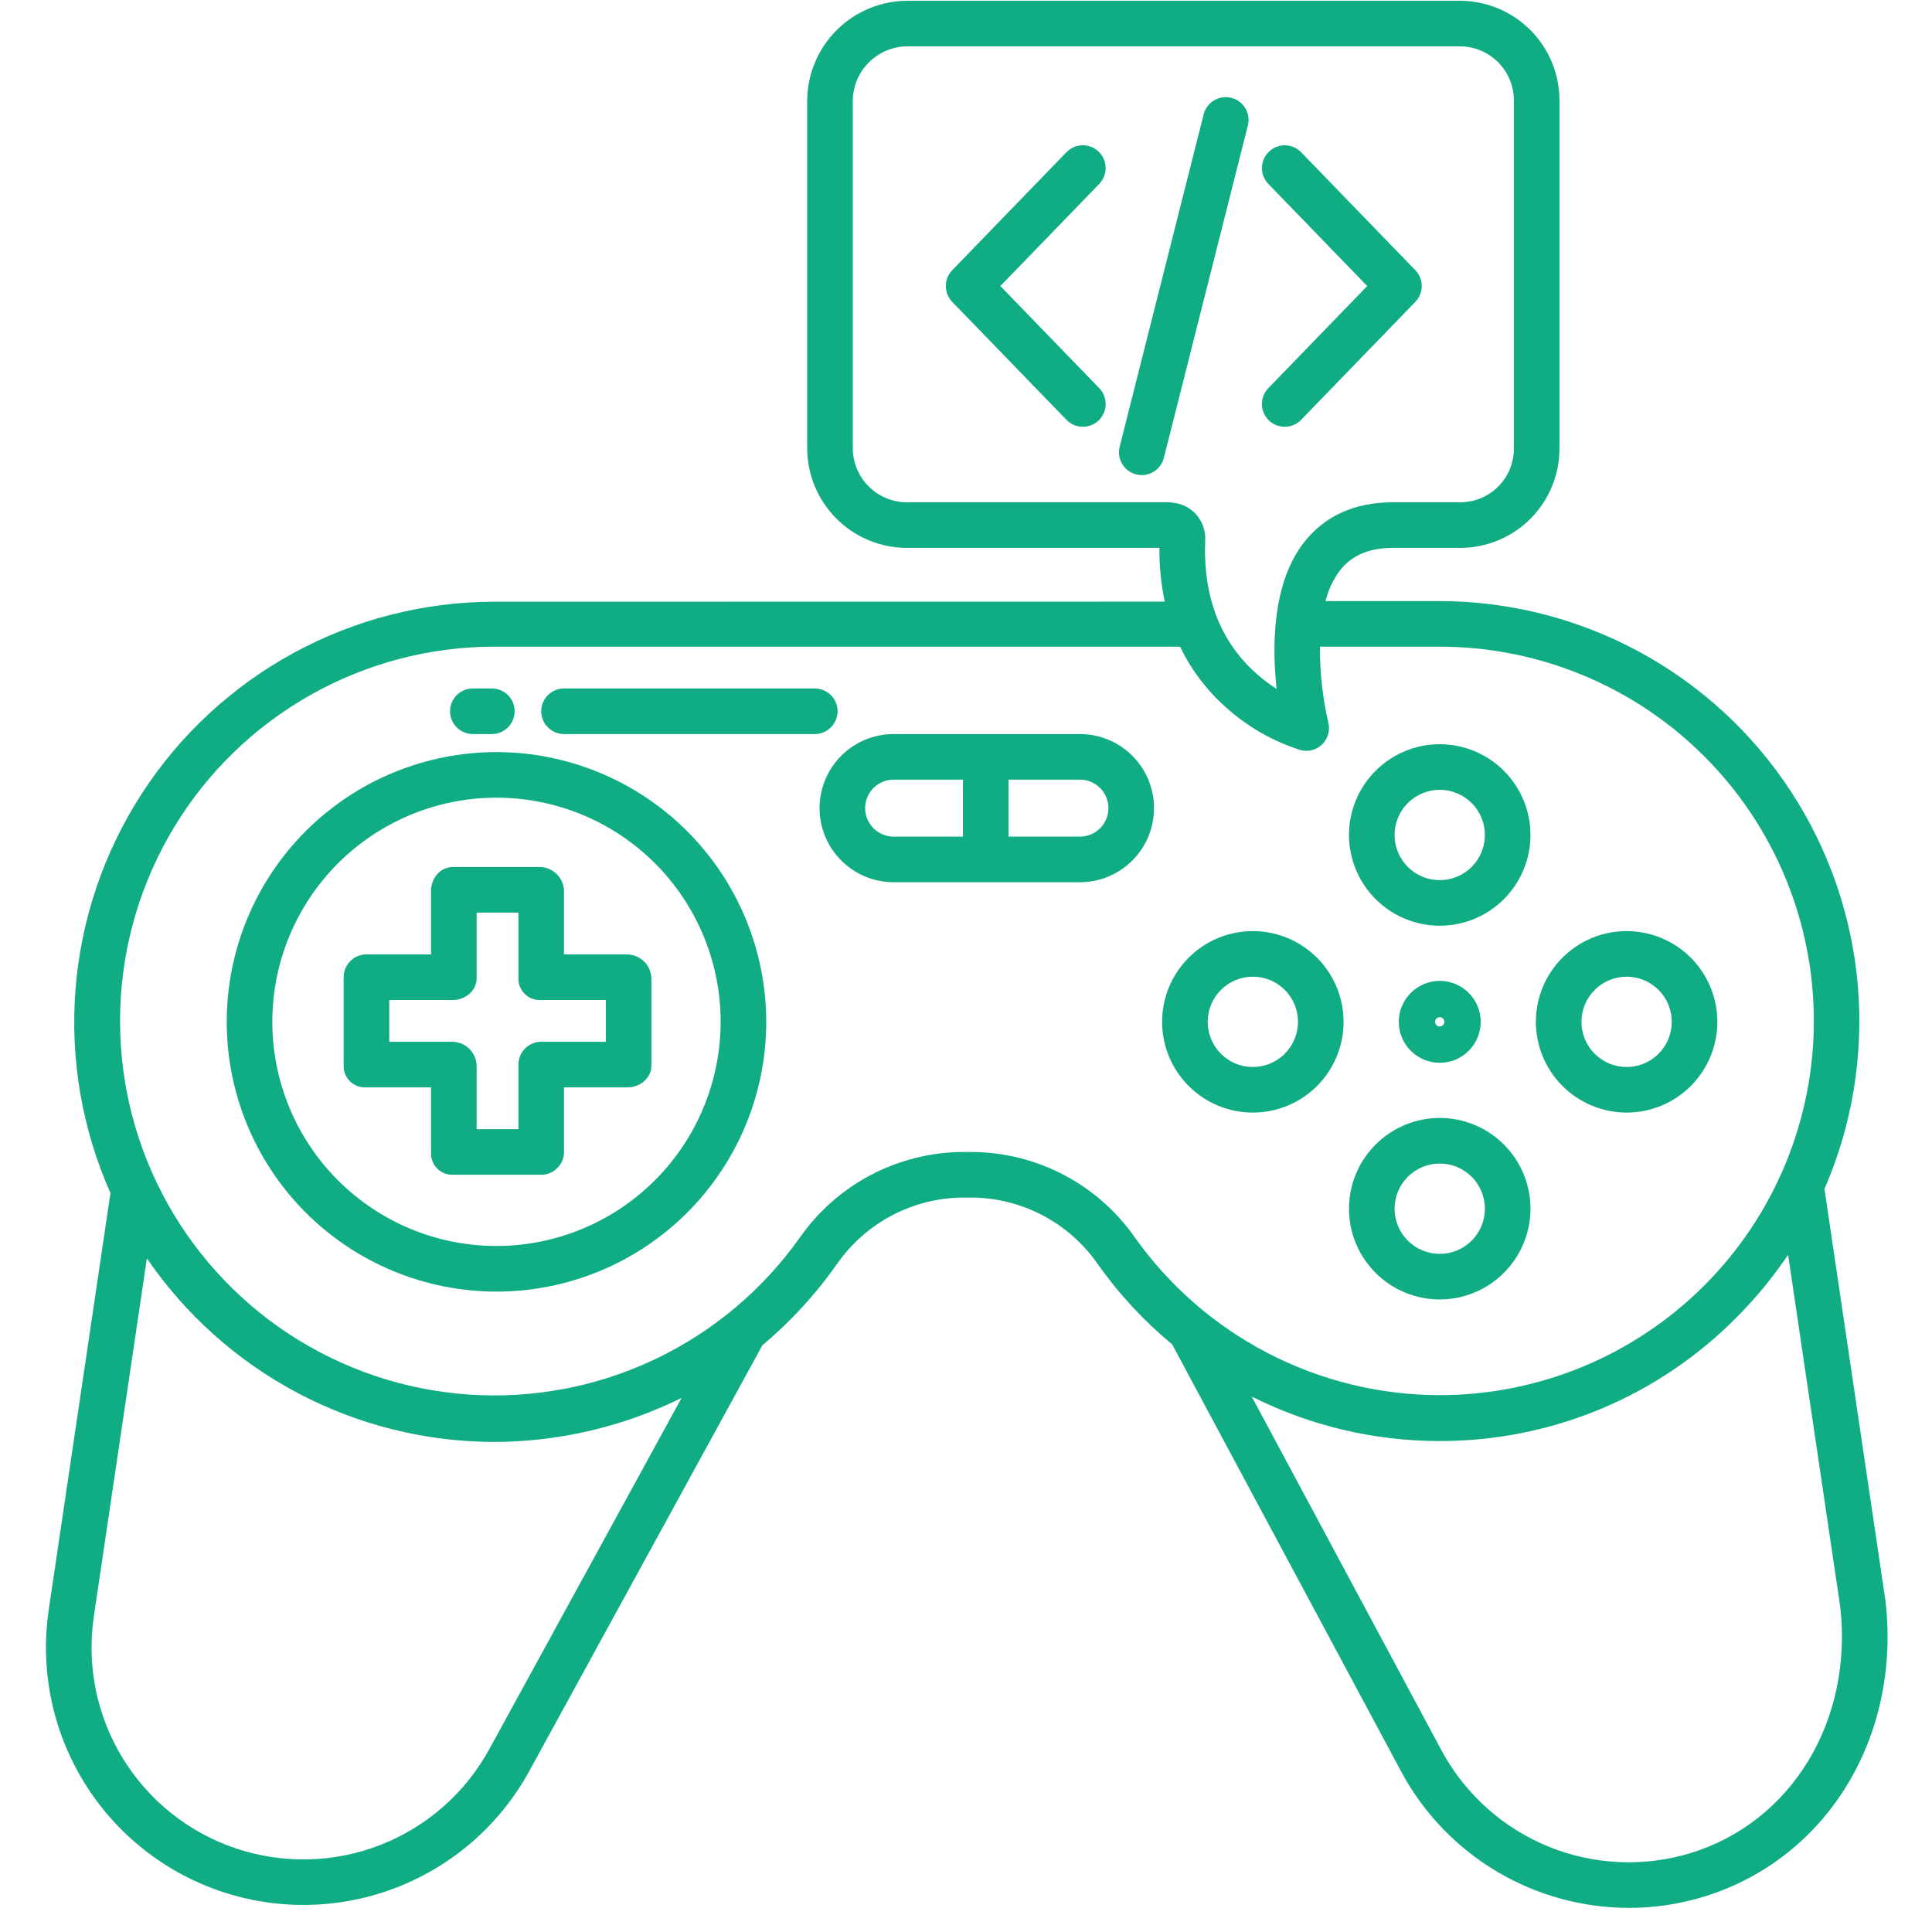<svg xmlns="http://www.w3.org/2000/svg" xmlns:xlink="http://www.w3.org/1999/xlink" width="1080" zoomAndPan="magnify" viewBox="0 0 810 810" height="1080" preserveAspectRatio="xMidYMid meet" version="1.0"><path fill="#10ac84" d="M 460.641 63.598 C 460.188 63.16 459.699 62.773 459.172 62.434 C 458.645 62.094 458.09 61.809 457.504 61.578 C 456.922 61.348 456.32 61.176 455.703 61.062 C 455.086 60.949 454.465 60.898 453.836 60.906 C 453.211 60.918 452.59 60.988 451.977 61.121 C 451.363 61.254 450.77 61.445 450.191 61.695 C 449.617 61.945 449.07 62.246 448.555 62.605 C 448.039 62.961 447.562 63.363 447.125 63.816 L 399.234 113.273 C 398.809 113.715 398.426 114.191 398.09 114.707 C 397.758 115.223 397.473 115.766 397.242 116.336 C 397.012 116.906 396.836 117.492 396.719 118.094 C 396.602 118.699 396.543 119.309 396.543 119.922 C 396.543 120.535 396.602 121.145 396.719 121.75 C 396.836 122.352 397.012 122.938 397.242 123.508 C 397.473 124.078 397.758 124.621 398.09 125.137 C 398.426 125.652 398.809 126.129 399.234 126.57 L 447.125 176.027 C 447.562 176.48 448.039 176.883 448.555 177.242 C 449.07 177.598 449.617 177.902 450.191 178.152 C 450.77 178.398 451.363 178.59 451.977 178.723 C 452.59 178.855 453.211 178.926 453.836 178.938 C 454.465 178.945 455.086 178.895 455.703 178.785 C 456.32 178.672 456.922 178.5 457.508 178.27 C 458.09 178.039 458.645 177.75 459.172 177.41 C 459.699 177.07 460.188 176.684 460.641 176.246 C 461.09 175.809 461.496 175.332 461.852 174.816 C 462.207 174.301 462.512 173.754 462.762 173.18 C 463.012 172.605 463.203 172.008 463.332 171.395 C 463.465 170.781 463.539 170.16 463.547 169.535 C 463.559 168.906 463.508 168.285 463.395 167.668 C 463.281 167.051 463.109 166.449 462.879 165.863 C 462.648 165.281 462.363 164.727 462.023 164.199 C 461.684 163.672 461.293 163.184 460.855 162.73 L 419.406 119.922 L 460.855 77.113 C 461.293 76.66 461.684 76.172 462.023 75.645 C 462.363 75.117 462.648 74.562 462.879 73.98 C 463.109 73.395 463.281 72.797 463.395 72.176 C 463.508 71.559 463.559 70.938 463.547 70.309 C 463.535 69.684 463.465 69.062 463.332 68.449 C 463.199 67.836 463.012 67.242 462.762 66.664 C 462.512 66.09 462.207 65.543 461.852 65.027 C 461.492 64.512 461.09 64.035 460.641 63.598 Z M 460.641 63.598 " fill-opacity="1" fill-rule="nonzero"/><path fill="#10ac84" d="M 531.973 176.246 C 532.422 176.684 532.914 177.07 533.441 177.41 C 533.969 177.75 534.523 178.035 535.105 178.266 C 535.691 178.5 536.289 178.672 536.906 178.781 C 537.523 178.895 538.148 178.945 538.773 178.938 C 539.402 178.926 540.023 178.855 540.637 178.723 C 541.25 178.59 541.844 178.398 542.418 178.148 C 542.996 177.902 543.543 177.598 544.059 177.242 C 544.574 176.883 545.051 176.48 545.488 176.027 L 593.375 126.57 C 593.805 126.129 594.184 125.652 594.52 125.137 C 594.855 124.621 595.141 124.078 595.371 123.508 C 595.602 122.938 595.773 122.352 595.891 121.75 C 596.008 121.145 596.066 120.535 596.066 119.922 C 596.066 119.309 596.008 118.699 595.891 118.094 C 595.773 117.492 595.602 116.906 595.371 116.336 C 595.141 115.766 594.855 115.223 594.52 114.707 C 594.184 114.191 593.805 113.715 593.375 113.273 L 545.492 63.816 C 545.055 63.363 544.582 62.961 544.062 62.605 C 543.547 62.25 543.004 61.945 542.426 61.695 C 541.852 61.449 541.258 61.258 540.645 61.125 C 540.031 60.992 539.41 60.922 538.781 60.914 C 538.156 60.902 537.531 60.953 536.918 61.066 C 536.301 61.18 535.699 61.352 535.117 61.582 C 534.531 61.812 533.977 62.098 533.449 62.438 C 532.922 62.777 532.434 63.168 531.984 63.605 C 531.535 64.039 531.129 64.516 530.773 65.031 C 530.414 65.547 530.113 66.094 529.863 66.668 C 529.613 67.246 529.422 67.84 529.289 68.453 C 529.156 69.066 529.086 69.684 529.078 70.312 C 529.066 70.938 529.117 71.562 529.23 72.18 C 529.34 72.797 529.512 73.395 529.742 73.98 C 529.973 74.562 530.258 75.117 530.598 75.645 C 530.938 76.172 531.324 76.66 531.762 77.113 L 573.211 119.922 L 531.758 162.73 C 531.32 163.184 530.934 163.672 530.594 164.199 C 530.254 164.727 529.965 165.281 529.734 165.863 C 529.504 166.449 529.332 167.047 529.219 167.664 C 529.109 168.285 529.055 168.906 529.066 169.531 C 529.078 170.16 529.148 170.781 529.281 171.395 C 529.41 172.008 529.602 172.602 529.852 173.18 C 530.102 173.754 530.406 174.301 530.762 174.816 C 531.117 175.332 531.523 175.809 531.973 176.246 Z M 531.973 176.246 " fill-opacity="1" fill-rule="nonzero"/><path fill="#10ac84" d="M 516.246 41.016 C 515.641 40.863 515.023 40.77 514.395 40.738 C 513.77 40.707 513.145 40.734 512.523 40.828 C 511.902 40.918 511.297 41.066 510.707 41.277 C 510.113 41.488 509.547 41.754 509.008 42.074 C 508.473 42.398 507.969 42.77 507.504 43.188 C 507.035 43.609 506.617 44.07 506.242 44.574 C 505.867 45.078 505.543 45.613 505.273 46.18 C 505.004 46.746 504.793 47.332 504.641 47.941 L 469.438 187.219 C 469.277 187.828 469.18 188.449 469.145 189.078 C 469.109 189.707 469.137 190.332 469.223 190.957 C 469.312 191.582 469.461 192.191 469.668 192.785 C 469.879 193.379 470.145 193.949 470.465 194.492 C 470.785 195.031 471.156 195.539 471.578 196.008 C 471.996 196.477 472.461 196.898 472.965 197.277 C 473.469 197.652 474.008 197.977 474.574 198.25 C 475.145 198.52 475.734 198.734 476.348 198.887 C 476.957 199.043 477.578 199.133 478.207 199.168 C 478.836 199.199 479.461 199.168 480.086 199.074 C 480.707 198.984 481.316 198.832 481.91 198.617 C 482.504 198.406 483.07 198.137 483.609 197.812 C 484.152 197.488 484.652 197.113 485.121 196.691 C 485.586 196.266 486.008 195.801 486.379 195.293 C 486.754 194.785 487.074 194.246 487.344 193.676 C 487.609 193.105 487.816 192.516 487.969 191.902 L 523.172 52.625 C 523.324 52.016 523.418 51.398 523.449 50.773 C 523.484 50.145 523.453 49.523 523.363 48.902 C 523.273 48.281 523.121 47.672 522.91 47.082 C 522.699 46.492 522.434 45.926 522.113 45.387 C 521.793 44.848 521.422 44.348 521 43.879 C 520.582 43.414 520.117 42.992 519.613 42.617 C 519.113 42.242 518.578 41.922 518.012 41.652 C 517.445 41.383 516.855 41.172 516.246 41.016 Z M 516.246 41.016 " fill-opacity="1" fill-rule="nonzero"/><path fill="#10ac84" d="M 452.766 307.754 L 374.668 307.754 C 373.648 307.754 372.633 307.805 371.621 307.902 C 370.609 308.004 369.605 308.152 368.605 308.352 C 367.609 308.547 366.625 308.797 365.648 309.09 C 364.676 309.387 363.719 309.727 362.781 310.117 C 361.84 310.508 360.922 310.941 360.023 311.422 C 359.129 311.898 358.254 312.422 357.41 312.988 C 356.562 313.555 355.746 314.16 354.961 314.805 C 354.176 315.449 353.422 316.133 352.703 316.852 C 351.984 317.57 351.301 318.324 350.656 319.109 C 350.012 319.895 349.406 320.711 348.84 321.559 C 348.273 322.402 347.754 323.273 347.273 324.172 C 346.793 325.07 346.359 325.988 345.969 326.93 C 345.578 327.867 345.238 328.824 344.941 329.797 C 344.648 330.773 344.398 331.758 344.203 332.754 C 344.004 333.754 343.855 334.758 343.754 335.77 C 343.656 336.781 343.605 337.797 343.605 338.816 C 343.605 339.832 343.656 340.848 343.754 341.859 C 343.855 342.871 344.004 343.875 344.203 344.875 C 344.398 345.871 344.648 346.859 344.941 347.832 C 345.238 348.805 345.578 349.762 345.969 350.703 C 346.359 351.641 346.793 352.559 347.273 353.457 C 347.754 354.355 348.273 355.227 348.84 356.07 C 349.406 356.918 350.012 357.734 350.656 358.52 C 351.301 359.305 351.984 360.059 352.703 360.777 C 353.422 361.496 354.176 362.18 354.961 362.824 C 355.746 363.473 356.562 364.078 357.41 364.641 C 358.254 365.207 359.129 365.73 360.023 366.207 C 360.922 366.688 361.84 367.121 362.781 367.512 C 363.719 367.902 364.676 368.242 365.648 368.539 C 366.625 368.836 367.609 369.082 368.605 369.281 C 369.605 369.477 370.609 369.629 371.621 369.727 C 372.633 369.828 373.648 369.875 374.668 369.875 L 452.766 369.875 C 453.781 369.875 454.797 369.828 455.809 369.727 C 456.82 369.629 457.828 369.477 458.824 369.281 C 459.824 369.082 460.809 368.836 461.781 368.539 C 462.754 368.242 463.711 367.902 464.652 367.512 C 465.594 367.121 466.512 366.688 467.406 366.207 C 468.305 365.73 469.176 365.207 470.023 364.641 C 470.867 364.078 471.684 363.473 472.469 362.824 C 473.258 362.18 474.012 361.496 474.73 360.777 C 475.449 360.059 476.133 359.305 476.777 358.52 C 477.422 357.734 478.027 356.918 478.594 356.07 C 479.156 355.227 479.68 354.355 480.16 353.457 C 480.641 352.559 481.074 351.641 481.461 350.703 C 481.852 349.762 482.195 348.805 482.488 347.832 C 482.785 346.859 483.031 345.871 483.23 344.875 C 483.43 343.875 483.578 342.871 483.676 341.859 C 483.777 340.848 483.828 339.832 483.828 338.816 C 483.828 337.797 483.777 336.781 483.676 335.77 C 483.578 334.758 483.43 333.754 483.23 332.754 C 483.031 331.758 482.785 330.773 482.488 329.797 C 482.195 328.824 481.852 327.867 481.461 326.93 C 481.074 325.988 480.641 325.07 480.16 324.172 C 479.68 323.273 479.156 322.402 478.594 321.559 C 478.027 320.711 477.422 319.895 476.777 319.109 C 476.133 318.324 475.449 317.57 474.73 316.852 C 474.012 316.133 473.258 315.449 472.469 314.805 C 471.684 314.16 470.867 313.555 470.023 312.988 C 469.176 312.422 468.305 311.898 467.406 311.422 C 466.512 310.941 465.594 310.508 464.652 310.117 C 463.711 309.727 462.754 309.387 461.781 309.09 C 460.809 308.797 459.824 308.547 458.824 308.352 C 457.828 308.152 456.82 308.004 455.809 307.902 C 454.797 307.805 453.781 307.754 452.766 307.754 Z M 403.723 350.762 L 374.668 350.762 C 373.883 350.762 373.105 350.684 372.336 350.531 C 371.566 350.379 370.82 350.152 370.094 349.852 C 369.371 349.551 368.68 349.184 368.031 348.75 C 367.379 348.312 366.773 347.816 366.219 347.262 C 365.664 346.707 365.168 346.105 364.734 345.453 C 364.297 344.801 363.93 344.109 363.629 343.387 C 363.328 342.66 363.102 341.914 362.949 341.145 C 362.797 340.375 362.719 339.598 362.719 338.816 C 362.719 338.031 362.797 337.254 362.949 336.484 C 363.102 335.715 363.328 334.969 363.629 334.242 C 363.93 333.52 364.297 332.828 364.734 332.176 C 365.168 331.523 365.664 330.922 366.219 330.367 C 366.773 329.812 367.379 329.316 368.031 328.883 C 368.68 328.445 369.371 328.078 370.094 327.777 C 370.82 327.477 371.566 327.25 372.336 327.098 C 373.105 326.945 373.883 326.867 374.668 326.867 L 403.723 326.867 Z M 452.766 350.762 L 422.84 350.762 L 422.84 326.867 L 452.766 326.867 C 453.551 326.867 454.328 326.945 455.098 327.098 C 455.867 327.25 456.613 327.477 457.336 327.777 C 458.062 328.078 458.75 328.445 459.402 328.883 C 460.055 329.316 460.66 329.812 461.215 330.367 C 461.77 330.922 462.262 331.523 462.699 332.176 C 463.133 332.828 463.504 333.52 463.801 334.242 C 464.102 334.969 464.328 335.715 464.484 336.484 C 464.637 337.254 464.711 338.031 464.711 338.816 C 464.711 339.598 464.637 340.375 464.484 341.145 C 464.328 341.914 464.102 342.66 463.801 343.387 C 463.504 344.109 463.133 344.801 462.699 345.453 C 462.262 346.105 461.77 346.707 461.215 347.262 C 460.66 347.816 460.055 348.312 459.402 348.75 C 458.75 349.184 458.062 349.551 457.336 349.852 C 456.613 350.152 455.867 350.379 455.098 350.531 C 454.328 350.684 453.551 350.762 452.766 350.762 Z M 452.766 350.762 " fill-opacity="1" fill-rule="nonzero"/><path fill="#10ac84" d="M 681.961 466.457 C 683.207 466.457 684.453 466.395 685.691 466.273 C 686.934 466.152 688.164 465.969 689.387 465.727 C 690.605 465.48 691.816 465.18 693.008 464.816 C 694.199 464.457 695.371 464.039 696.523 463.559 C 697.672 463.082 698.801 462.551 699.898 461.965 C 700.996 461.375 702.062 460.738 703.102 460.043 C 704.137 459.352 705.137 458.609 706.098 457.82 C 707.062 457.031 707.984 456.195 708.867 455.312 C 709.746 454.434 710.582 453.512 711.375 452.547 C 712.164 451.582 712.906 450.586 713.598 449.547 C 714.289 448.512 714.93 447.445 715.52 446.344 C 716.105 445.246 716.637 444.121 717.113 442.969 C 717.59 441.82 718.012 440.648 718.371 439.453 C 718.734 438.262 719.035 437.055 719.281 435.832 C 719.523 434.609 719.707 433.379 719.828 432.141 C 719.949 430.898 720.012 429.656 720.012 428.41 C 720.012 427.164 719.949 425.922 719.828 424.68 C 719.707 423.441 719.523 422.211 719.281 420.988 C 719.035 419.766 718.734 418.559 718.371 417.367 C 718.012 416.172 717.59 415 717.113 413.852 C 716.637 412.699 716.105 411.574 715.52 410.477 C 714.93 409.375 714.289 408.309 713.598 407.273 C 712.906 406.234 712.164 405.238 711.375 404.273 C 710.586 403.309 709.75 402.387 708.867 401.508 C 707.984 400.625 707.062 399.789 706.102 399 C 705.137 398.207 704.137 397.469 703.102 396.773 C 702.066 396.082 701 395.441 699.898 394.855 C 698.801 394.27 697.676 393.734 696.523 393.258 C 695.371 392.781 694.199 392.363 693.008 392 C 691.816 391.641 690.609 391.336 689.387 391.094 C 688.164 390.852 686.934 390.668 685.691 390.547 C 684.453 390.426 683.211 390.363 681.965 390.363 C 680.719 390.363 679.477 390.422 678.234 390.547 C 676.996 390.668 675.766 390.852 674.543 391.094 C 673.32 391.336 672.113 391.641 670.918 392 C 669.727 392.363 668.555 392.781 667.402 393.258 C 666.254 393.734 665.129 394.27 664.027 394.855 C 662.93 395.441 661.863 396.082 660.828 396.773 C 659.789 397.469 658.789 398.207 657.828 399 C 656.863 399.789 655.941 400.625 655.062 401.508 C 654.18 402.387 653.344 403.309 652.555 404.273 C 651.762 405.234 651.023 406.234 650.328 407.273 C 649.637 408.309 648.996 409.375 648.41 410.473 C 647.824 411.574 647.289 412.699 646.812 413.848 C 646.336 415 645.918 416.172 645.555 417.363 C 645.195 418.559 644.891 419.766 644.648 420.988 C 644.406 422.207 644.223 423.441 644.102 424.68 C 643.98 425.922 643.918 427.164 643.918 428.41 C 643.918 429.656 643.98 430.898 644.105 432.137 C 644.227 433.375 644.41 434.605 644.656 435.828 C 644.898 437.051 645.203 438.258 645.566 439.449 C 645.926 440.641 646.348 441.812 646.824 442.961 C 647.301 444.113 647.836 445.238 648.422 446.336 C 649.012 447.434 649.648 448.5 650.344 449.535 C 651.035 450.57 651.777 451.57 652.566 452.535 C 653.355 453.496 654.191 454.418 655.074 455.301 C 655.953 456.18 656.875 457.016 657.84 457.805 C 658.801 458.598 659.801 459.336 660.836 460.031 C 661.871 460.723 662.938 461.363 664.035 461.949 C 665.137 462.539 666.258 463.07 667.41 463.547 C 668.559 464.023 669.73 464.445 670.922 464.809 C 672.113 465.172 673.32 465.473 674.543 465.719 C 675.766 465.961 676.996 466.145 678.234 466.27 C 679.473 466.391 680.719 466.453 681.961 466.457 Z M 681.961 409.477 C 682.582 409.477 683.199 409.508 683.816 409.57 C 684.434 409.629 685.047 409.719 685.656 409.84 C 686.266 409.961 686.863 410.113 687.457 410.293 C 688.051 410.473 688.633 410.68 689.207 410.918 C 689.781 411.156 690.34 411.422 690.887 411.711 C 691.434 412.004 691.965 412.324 692.48 412.668 C 692.996 413.012 693.492 413.383 693.973 413.773 C 694.453 414.168 694.91 414.582 695.352 415.023 C 695.789 415.461 696.203 415.918 696.598 416.398 C 696.992 416.879 697.359 417.375 697.703 417.891 C 698.051 418.406 698.367 418.938 698.66 419.484 C 698.953 420.031 699.219 420.59 699.453 421.164 C 699.691 421.734 699.898 422.32 700.082 422.914 C 700.262 423.508 700.41 424.105 700.531 424.715 C 700.652 425.324 700.742 425.938 700.805 426.551 C 700.863 427.168 700.895 427.789 700.895 428.41 C 700.895 429.027 700.867 429.648 700.805 430.266 C 700.742 430.883 700.652 431.492 700.531 432.102 C 700.41 432.711 700.262 433.312 700.082 433.902 C 699.902 434.496 699.691 435.082 699.453 435.652 C 699.219 436.227 698.953 436.785 698.66 437.332 C 698.367 437.879 698.051 438.41 697.707 438.926 C 697.359 439.441 696.992 439.941 696.598 440.418 C 696.207 440.898 695.789 441.355 695.352 441.797 C 694.914 442.234 694.453 442.648 693.977 443.043 C 693.496 443.438 692.996 443.805 692.484 444.148 C 691.969 444.496 691.438 444.812 690.891 445.105 C 690.344 445.398 689.781 445.664 689.211 445.898 C 688.637 446.137 688.055 446.344 687.461 446.527 C 686.867 446.707 686.266 446.855 685.656 446.977 C 685.051 447.098 684.438 447.188 683.82 447.25 C 683.203 447.312 682.586 447.34 681.965 447.34 C 681.344 447.34 680.727 447.312 680.109 447.25 C 679.492 447.188 678.879 447.098 678.27 446.977 C 677.664 446.855 677.062 446.707 676.469 446.527 C 675.875 446.348 675.293 446.137 674.719 445.898 C 674.148 445.664 673.586 445.398 673.039 445.105 C 672.492 444.812 671.961 444.496 671.445 444.152 C 670.93 443.805 670.434 443.438 669.953 443.043 C 669.477 442.652 669.016 442.234 668.578 441.797 C 668.141 441.359 667.723 440.898 667.328 440.418 C 666.938 439.941 666.566 439.441 666.223 438.926 C 665.879 438.41 665.559 437.879 665.27 437.332 C 664.977 436.785 664.711 436.227 664.473 435.656 C 664.234 435.082 664.027 434.5 663.848 433.906 C 663.668 433.312 663.516 432.711 663.395 432.102 C 663.273 431.496 663.184 430.883 663.125 430.266 C 663.062 429.648 663.031 429.031 663.031 428.41 C 663.031 427.789 663.062 427.172 663.125 426.555 C 663.188 425.938 663.277 425.324 663.398 424.719 C 663.523 424.109 663.672 423.508 663.852 422.918 C 664.031 422.324 664.242 421.742 664.48 421.168 C 664.719 420.598 664.98 420.035 665.273 419.492 C 665.566 418.945 665.887 418.414 666.23 417.898 C 666.574 417.383 666.941 416.887 667.336 416.406 C 667.73 415.926 668.145 415.469 668.582 415.031 C 669.023 414.594 669.48 414.176 669.961 413.781 C 670.438 413.391 670.938 413.02 671.449 412.676 C 671.965 412.332 672.496 412.012 673.043 411.719 C 673.59 411.43 674.148 411.164 674.723 410.926 C 675.293 410.688 675.875 410.48 676.469 410.297 C 677.062 410.117 677.664 409.969 678.27 409.844 C 678.879 409.723 679.492 409.633 680.109 409.57 C 680.723 409.508 681.344 409.477 681.961 409.477 Z M 681.961 409.477 " fill-opacity="1" fill-rule="nonzero"/><path fill="#10ac84" d="M 525.262 390.363 C 524.016 390.363 522.773 390.426 521.535 390.547 C 520.293 390.668 519.062 390.852 517.84 391.094 C 516.617 391.336 515.41 391.641 514.219 392 C 513.027 392.363 511.855 392.781 510.703 393.258 C 509.551 393.734 508.426 394.27 507.328 394.855 C 506.23 395.441 505.16 396.082 504.125 396.773 C 503.09 397.469 502.09 398.207 501.125 399 C 500.164 399.789 499.242 400.625 498.359 401.508 C 497.48 402.387 496.645 403.309 495.852 404.273 C 495.062 405.234 494.32 406.234 493.629 407.273 C 492.938 408.309 492.297 409.375 491.711 410.473 C 491.121 411.574 490.59 412.699 490.113 413.848 C 489.637 415 489.215 416.172 488.855 417.363 C 488.492 418.559 488.191 419.766 487.949 420.988 C 487.703 422.207 487.523 423.441 487.398 424.68 C 487.277 425.922 487.215 427.164 487.215 428.41 C 487.215 429.656 487.277 430.898 487.398 432.137 C 487.523 433.379 487.703 434.609 487.949 435.832 C 488.191 437.055 488.492 438.262 488.855 439.453 C 489.215 440.645 489.637 441.816 490.113 442.969 C 490.59 444.121 491.121 445.246 491.711 446.344 C 492.297 447.441 492.938 448.512 493.629 449.547 C 494.32 450.582 495.062 451.582 495.852 452.547 C 496.645 453.508 497.48 454.43 498.359 455.312 C 499.242 456.195 500.164 457.027 501.125 457.82 C 502.09 458.609 503.09 459.352 504.125 460.043 C 505.16 460.734 506.23 461.375 507.328 461.965 C 508.426 462.551 509.551 463.082 510.703 463.559 C 511.855 464.035 513.027 464.457 514.219 464.816 C 515.41 465.18 516.617 465.48 517.84 465.727 C 519.062 465.969 520.293 466.152 521.535 466.273 C 522.773 466.395 524.016 466.457 525.262 466.457 C 526.508 466.457 527.754 466.395 528.992 466.273 C 530.234 466.152 531.465 465.969 532.688 465.727 C 533.906 465.48 535.117 465.18 536.309 464.816 C 537.5 464.457 538.672 464.035 539.824 463.559 C 540.973 463.082 542.098 462.551 543.199 461.965 C 544.297 461.375 545.363 460.734 546.402 460.043 C 547.438 459.352 548.438 458.609 549.398 457.82 C 550.363 457.027 551.285 456.195 552.168 455.312 C 553.047 454.43 553.883 453.508 554.672 452.547 C 555.465 451.582 556.207 450.582 556.898 449.547 C 557.59 448.512 558.23 447.441 558.816 446.344 C 559.406 445.246 559.938 444.121 560.414 442.969 C 560.891 441.816 561.309 440.645 561.672 439.453 C 562.035 438.262 562.336 437.055 562.578 435.832 C 562.82 434.609 563.004 433.379 563.125 432.137 C 563.25 430.898 563.309 429.656 563.309 428.41 C 563.309 427.164 563.246 425.922 563.121 424.68 C 563 423.441 562.816 422.211 562.57 420.988 C 562.328 419.77 562.023 418.562 561.66 417.371 C 561.301 416.18 560.879 415.008 560.402 413.855 C 559.926 412.707 559.391 411.582 558.805 410.484 C 558.219 409.383 557.578 408.316 556.887 407.281 C 556.191 406.246 555.449 405.246 554.66 404.285 C 553.871 403.32 553.035 402.398 552.152 401.52 C 551.273 400.637 550.352 399.801 549.387 399.012 C 548.426 398.223 547.426 397.48 546.391 396.789 C 545.355 396.094 544.289 395.457 543.191 394.867 C 542.09 394.281 540.969 393.746 539.816 393.27 C 538.664 392.793 537.496 392.375 536.305 392.012 C 535.109 391.648 533.906 391.344 532.684 391.102 C 531.461 390.855 530.23 390.672 528.992 390.551 C 527.75 390.426 526.508 390.363 525.262 390.363 Z M 525.262 447.34 C 524.645 447.34 524.023 447.312 523.406 447.25 C 522.789 447.188 522.18 447.098 521.57 446.977 C 520.961 446.855 520.359 446.707 519.77 446.527 C 519.176 446.348 518.59 446.137 518.02 445.898 C 517.445 445.664 516.887 445.398 516.34 445.105 C 515.793 444.812 515.262 444.496 514.746 444.148 C 514.23 443.805 513.734 443.438 513.254 443.043 C 512.773 442.648 512.316 442.234 511.875 441.797 C 511.438 441.359 511.023 440.898 510.629 440.418 C 510.234 439.941 509.867 439.441 509.523 438.926 C 509.176 438.41 508.859 437.879 508.566 437.332 C 508.273 436.785 508.012 436.227 507.773 435.652 C 507.535 435.082 507.328 434.5 507.148 433.906 C 506.965 433.312 506.816 432.711 506.695 432.102 C 506.574 431.496 506.484 430.883 506.422 430.266 C 506.363 429.648 506.332 429.031 506.332 428.41 C 506.332 427.789 506.363 427.172 506.422 426.555 C 506.484 425.938 506.574 425.324 506.695 424.715 C 506.816 424.109 506.965 423.508 507.148 422.914 C 507.328 422.32 507.535 421.738 507.773 421.164 C 508.012 420.59 508.273 420.031 508.566 419.484 C 508.859 418.938 509.176 418.406 509.523 417.891 C 509.867 417.375 510.234 416.879 510.629 416.398 C 511.023 415.918 511.438 415.461 511.875 415.023 C 512.316 414.586 512.773 414.168 513.254 413.773 C 513.734 413.383 514.23 413.012 514.746 412.668 C 515.262 412.324 515.793 412.004 516.34 411.715 C 516.887 411.422 517.445 411.156 518.02 410.918 C 518.59 410.68 519.176 410.473 519.77 410.293 C 520.359 410.113 520.961 409.961 521.57 409.84 C 522.18 409.719 522.789 409.629 523.406 409.57 C 524.023 409.508 524.645 409.477 525.262 409.477 C 525.883 409.477 526.5 409.508 527.117 409.57 C 527.734 409.629 528.348 409.719 528.957 409.84 C 529.566 409.961 530.164 410.113 530.758 410.293 C 531.352 410.473 531.934 410.68 532.508 410.918 C 533.082 411.156 533.641 411.422 534.188 411.715 C 534.734 412.004 535.266 412.324 535.781 412.668 C 536.297 413.012 536.793 413.383 537.273 413.773 C 537.754 414.168 538.211 414.586 538.648 415.023 C 539.09 415.461 539.504 415.918 539.898 416.398 C 540.293 416.879 540.66 417.375 541.004 417.891 C 541.348 418.406 541.668 418.938 541.961 419.484 C 542.25 420.031 542.516 420.59 542.754 421.164 C 542.992 421.738 543.199 422.32 543.379 422.914 C 543.559 423.508 543.711 424.109 543.832 424.715 C 543.953 425.324 544.043 425.938 544.105 426.555 C 544.164 427.172 544.195 427.789 544.195 428.41 C 544.195 429.027 544.164 429.648 544.102 430.266 C 544.039 430.883 543.949 431.492 543.828 432.102 C 543.707 432.707 543.555 433.309 543.375 433.902 C 543.195 434.496 542.984 435.078 542.746 435.652 C 542.512 436.223 542.246 436.781 541.953 437.328 C 541.66 437.875 541.34 438.406 540.996 438.922 C 540.652 439.438 540.285 439.934 539.891 440.414 C 539.496 440.891 539.082 441.352 538.645 441.789 C 538.203 442.227 537.746 442.645 537.266 443.035 C 536.789 443.43 536.289 443.797 535.777 444.145 C 535.262 444.488 534.73 444.805 534.184 445.098 C 533.637 445.391 533.078 445.656 532.504 445.895 C 531.934 446.133 531.348 446.34 530.758 446.52 C 530.164 446.699 529.562 446.852 528.957 446.973 C 528.348 447.094 527.734 447.188 527.117 447.246 C 526.5 447.309 525.883 447.34 525.262 447.34 Z M 525.262 447.34 " fill-opacity="1" fill-rule="nonzero"/><path fill="#10ac84" d="M 641.664 506.758 C 641.664 505.512 641.602 504.266 641.48 503.027 C 641.359 501.789 641.176 500.555 640.934 499.332 C 640.688 498.113 640.387 496.906 640.023 495.711 C 639.664 494.52 639.246 493.348 638.766 492.195 C 638.289 491.047 637.758 489.922 637.172 488.82 C 636.582 487.723 635.945 486.656 635.25 485.617 C 634.559 484.582 633.816 483.582 633.027 482.621 C 632.238 481.656 631.402 480.734 630.52 479.855 C 629.641 478.973 628.715 478.137 627.754 477.348 C 626.789 476.555 625.789 475.812 624.754 475.121 C 623.719 474.43 622.652 473.789 621.551 473.203 C 620.453 472.613 619.328 472.082 618.176 471.605 C 617.023 471.129 615.855 470.711 614.66 470.348 C 613.469 469.988 612.262 469.684 611.039 469.441 C 609.816 469.199 608.586 469.016 607.348 468.895 C 606.105 468.77 604.863 468.711 603.617 468.711 C 602.371 468.711 601.129 468.77 599.887 468.895 C 598.648 469.016 597.418 469.199 596.195 469.441 C 594.973 469.684 593.766 469.988 592.574 470.348 C 591.379 470.711 590.207 471.129 589.059 471.605 C 587.906 472.082 586.781 472.613 585.684 473.203 C 584.582 473.789 583.516 474.43 582.48 475.121 C 581.441 475.812 580.445 476.555 579.48 477.348 C 578.516 478.137 577.594 478.973 576.715 479.855 C 575.832 480.734 574.996 481.656 574.207 482.621 C 573.414 483.582 572.676 484.582 571.98 485.617 C 571.289 486.656 570.648 487.723 570.062 488.82 C 569.477 489.922 568.941 491.047 568.465 492.195 C 567.988 493.348 567.57 494.52 567.207 495.711 C 566.848 496.906 566.543 498.113 566.301 499.332 C 566.059 500.555 565.875 501.789 565.754 503.027 C 565.633 504.266 565.57 505.512 565.57 506.758 C 565.57 508.004 565.633 509.246 565.754 510.484 C 565.875 511.727 566.059 512.957 566.301 514.18 C 566.543 515.402 566.848 516.609 567.207 517.801 C 567.57 518.992 567.988 520.164 568.465 521.316 C 568.941 522.469 569.477 523.594 570.062 524.691 C 570.648 525.789 571.289 526.859 571.98 527.895 C 572.676 528.93 573.414 529.93 574.207 530.895 C 574.996 531.855 575.832 532.777 576.715 533.66 C 577.594 534.539 578.516 535.375 579.48 536.168 C 580.445 536.957 581.441 537.699 582.48 538.391 C 583.516 539.082 584.582 539.723 585.684 540.312 C 586.781 540.898 587.906 541.43 589.059 541.906 C 590.207 542.383 591.379 542.805 592.574 543.164 C 593.766 543.527 594.973 543.828 596.195 544.07 C 597.418 544.316 598.648 544.496 599.887 544.621 C 601.129 544.742 602.371 544.805 603.617 544.805 C 604.863 544.801 606.105 544.738 607.344 544.617 C 608.586 544.492 609.816 544.309 611.035 544.066 C 612.258 543.82 613.465 543.52 614.656 543.156 C 615.848 542.793 617.02 542.371 618.172 541.895 C 619.32 541.418 620.445 540.887 621.543 540.297 C 622.641 539.711 623.707 539.07 624.746 538.379 C 625.781 537.688 626.777 536.945 627.742 536.152 C 628.703 535.363 629.625 534.527 630.508 533.648 C 631.387 532.766 632.223 531.844 633.016 530.883 C 633.805 529.918 634.547 528.918 635.238 527.883 C 635.93 526.848 636.57 525.781 637.16 524.684 C 637.746 523.586 638.277 522.461 638.758 521.309 C 639.234 520.16 639.652 518.988 640.016 517.797 C 640.379 516.605 640.68 515.398 640.926 514.176 C 641.168 512.953 641.352 511.723 641.477 510.484 C 641.602 509.246 641.66 508.004 641.664 506.758 Z M 584.684 506.758 C 584.684 506.137 584.715 505.52 584.777 504.902 C 584.836 504.285 584.93 503.672 585.051 503.062 C 585.168 502.453 585.32 501.855 585.5 501.262 C 585.68 500.668 585.891 500.086 586.125 499.512 C 586.363 498.938 586.629 498.379 586.922 497.832 C 587.211 497.285 587.531 496.754 587.875 496.238 C 588.219 495.723 588.59 495.227 588.98 494.746 C 589.375 494.266 589.793 493.809 590.23 493.371 C 590.668 492.93 591.129 492.516 591.605 492.121 C 592.086 491.73 592.582 491.359 593.098 491.016 C 593.613 490.672 594.145 490.352 594.691 490.059 C 595.238 489.77 595.801 489.504 596.371 489.266 C 596.945 489.027 597.527 488.82 598.121 488.641 C 598.715 488.461 599.316 488.309 599.922 488.188 C 600.531 488.066 601.145 487.977 601.762 487.914 C 602.379 487.855 602.996 487.824 603.617 487.824 C 604.238 487.824 604.855 487.855 605.473 487.914 C 606.09 487.977 606.703 488.066 607.309 488.188 C 607.918 488.309 608.52 488.461 609.113 488.641 C 609.707 488.82 610.289 489.027 610.863 489.266 C 611.434 489.504 611.996 489.77 612.543 490.059 C 613.09 490.352 613.621 490.672 614.133 491.016 C 614.648 491.359 615.148 491.73 615.629 492.121 C 616.105 492.516 616.566 492.93 617.004 493.371 C 617.441 493.809 617.859 494.266 618.25 494.746 C 618.645 495.227 619.012 495.723 619.359 496.238 C 619.703 496.754 620.02 497.285 620.312 497.832 C 620.605 498.379 620.871 498.938 621.109 499.512 C 621.344 500.086 621.555 500.668 621.734 501.262 C 621.914 501.855 622.062 502.453 622.184 503.062 C 622.305 503.672 622.398 504.285 622.457 504.902 C 622.52 505.52 622.547 506.137 622.547 506.758 C 622.547 507.375 622.52 507.996 622.457 508.613 C 622.398 509.23 622.305 509.84 622.184 510.449 C 622.062 511.059 621.914 511.66 621.734 512.254 C 621.555 512.844 621.344 513.43 621.109 514 C 620.871 514.574 620.605 515.133 620.312 515.68 C 620.02 516.227 619.703 516.758 619.359 517.273 C 619.012 517.789 618.645 518.289 618.25 518.766 C 617.859 519.246 617.441 519.703 617.004 520.145 C 616.566 520.582 616.105 520.996 615.629 521.391 C 615.148 521.785 614.648 522.152 614.133 522.496 C 613.621 522.844 613.09 523.16 612.543 523.453 C 611.996 523.746 611.434 524.012 610.863 524.246 C 610.289 524.484 609.707 524.691 609.113 524.871 C 608.52 525.055 607.918 525.203 607.309 525.324 C 606.703 525.445 606.09 525.535 605.473 525.598 C 604.855 525.656 604.238 525.688 603.617 525.688 C 602.996 525.688 602.379 525.656 601.762 525.594 C 601.145 525.535 600.531 525.441 599.926 525.32 C 599.316 525.199 598.715 525.051 598.121 524.871 C 597.531 524.688 596.945 524.48 596.375 524.242 C 595.801 524.004 595.242 523.742 594.695 523.449 C 594.148 523.156 593.617 522.836 593.102 522.492 C 592.586 522.148 592.09 521.777 591.609 521.387 C 591.129 520.992 590.672 520.578 590.234 520.137 C 589.793 519.699 589.379 519.242 588.984 518.762 C 588.59 518.285 588.223 517.785 587.879 517.27 C 587.535 516.754 587.215 516.223 586.922 515.68 C 586.629 515.133 586.363 514.57 586.125 514 C 585.891 513.426 585.68 512.844 585.5 512.25 C 585.32 511.656 585.168 511.059 585.047 510.449 C 584.926 509.84 584.832 509.23 584.773 508.613 C 584.711 507.996 584.68 507.375 584.68 506.758 Z M 584.684 506.758 " fill-opacity="1" fill-rule="nonzero"/><path fill="#10ac84" d="M 603.617 388.109 C 604.863 388.109 606.105 388.051 607.348 387.926 C 608.586 387.805 609.816 387.621 611.039 387.379 C 612.262 387.137 613.469 386.832 614.66 386.469 C 615.852 386.109 617.023 385.688 618.176 385.211 C 619.328 384.734 620.453 384.203 621.551 383.617 C 622.648 383.027 623.719 382.387 624.754 381.695 C 625.789 381.004 626.789 380.262 627.75 379.473 C 628.715 378.68 629.637 377.844 630.516 376.965 C 631.398 376.082 632.234 375.16 633.023 374.195 C 633.816 373.234 634.555 372.234 635.246 371.195 C 635.941 370.16 636.578 369.094 637.168 367.996 C 637.754 366.895 638.285 365.77 638.762 364.621 C 639.238 363.469 639.66 362.297 640.02 361.105 C 640.383 359.91 640.684 358.703 640.926 357.48 C 641.168 356.262 641.352 355.027 641.473 353.789 C 641.598 352.547 641.656 351.305 641.656 350.059 C 641.656 348.812 641.594 347.57 641.473 346.332 C 641.352 345.09 641.168 343.859 640.926 342.637 C 640.684 341.414 640.379 340.207 640.02 339.016 C 639.656 337.824 639.238 336.652 638.758 335.5 C 638.281 334.348 637.75 333.223 637.164 332.125 C 636.574 331.027 635.938 329.961 635.242 328.922 C 634.551 327.887 633.809 326.887 633.02 325.926 C 632.227 324.961 631.391 324.039 630.512 323.16 C 629.629 322.277 628.707 321.441 627.746 320.652 C 626.781 319.859 625.781 319.121 624.746 318.426 C 623.711 317.734 622.641 317.098 621.543 316.508 C 620.445 315.922 619.32 315.391 618.168 314.914 C 617.016 314.438 615.844 314.016 614.652 313.656 C 613.461 313.293 612.254 312.992 611.031 312.746 C 609.809 312.504 608.578 312.324 607.336 312.199 C 606.098 312.078 604.855 312.016 603.609 312.016 C 602.363 312.016 601.121 312.078 599.879 312.199 C 598.641 312.324 597.41 312.504 596.188 312.75 C 594.965 312.992 593.758 313.293 592.566 313.656 C 591.371 314.02 590.199 314.438 589.051 314.914 C 587.898 315.391 586.773 315.922 585.676 316.512 C 584.574 317.098 583.508 317.738 582.473 318.43 C 581.438 319.121 580.438 319.863 579.473 320.652 C 578.512 321.445 577.586 322.281 576.707 323.16 C 575.824 324.043 574.988 324.965 574.199 325.93 C 573.41 326.891 572.668 327.891 571.977 328.926 C 571.285 329.965 570.645 331.031 570.055 332.129 C 569.469 333.227 568.938 334.352 568.461 335.504 C 567.984 336.656 567.562 337.828 567.203 339.02 C 566.84 340.211 566.539 341.418 566.297 342.641 C 566.051 343.863 565.871 345.094 565.746 346.336 C 565.625 347.574 565.562 348.816 565.562 350.062 C 565.566 351.309 565.629 352.551 565.75 353.793 C 565.875 355.031 566.059 356.262 566.301 357.484 C 566.547 358.707 566.852 359.914 567.211 361.105 C 567.574 362.297 567.996 363.469 568.473 364.617 C 568.949 365.77 569.48 366.895 570.07 367.992 C 570.656 369.09 571.297 370.156 571.992 371.191 C 572.684 372.23 573.426 373.227 574.215 374.191 C 575.004 375.152 575.84 376.074 576.723 376.957 C 577.602 377.836 578.523 378.672 579.488 379.465 C 580.453 380.254 581.449 380.996 582.488 381.688 C 583.523 382.379 584.59 383.02 585.688 383.605 C 586.785 384.195 587.91 384.727 589.062 385.203 C 590.211 385.684 591.383 386.102 592.574 386.465 C 593.77 386.828 594.977 387.129 596.195 387.375 C 597.418 387.617 598.648 387.801 599.887 387.926 C 601.129 388.047 602.371 388.109 603.617 388.109 Z M 603.617 331.133 C 604.238 331.133 604.855 331.164 605.473 331.223 C 606.09 331.285 606.703 331.375 607.309 331.496 C 607.918 331.617 608.52 331.77 609.113 331.949 C 609.707 332.129 610.289 332.34 610.859 332.574 C 611.434 332.812 611.992 333.078 612.539 333.371 C 613.086 333.664 613.617 333.98 614.133 334.324 C 614.648 334.672 615.145 335.039 615.625 335.434 C 616.105 335.828 616.562 336.242 617 336.68 C 617.438 337.121 617.855 337.578 618.25 338.059 C 618.641 338.535 619.012 339.035 619.355 339.551 C 619.699 340.066 620.016 340.598 620.309 341.145 C 620.602 341.691 620.867 342.25 621.102 342.824 C 621.34 343.395 621.547 343.98 621.727 344.574 C 621.91 345.164 622.059 345.766 622.18 346.375 C 622.301 346.984 622.391 347.594 622.453 348.211 C 622.512 348.828 622.543 349.449 622.543 350.066 C 622.543 350.688 622.512 351.305 622.449 351.922 C 622.391 352.539 622.297 353.152 622.176 353.762 C 622.055 354.367 621.906 354.969 621.727 355.562 C 621.547 356.156 621.336 356.738 621.102 357.312 C 620.863 357.887 620.598 358.445 620.305 358.992 C 620.012 359.539 619.695 360.07 619.352 360.586 C 619.004 361.102 618.637 361.598 618.242 362.078 C 617.848 362.555 617.434 363.016 616.996 363.453 C 616.555 363.891 616.098 364.309 615.617 364.699 C 615.141 365.094 614.641 365.461 614.125 365.805 C 613.609 366.152 613.078 366.469 612.531 366.762 C 611.984 367.055 611.426 367.316 610.852 367.555 C 610.281 367.793 609.695 368 609.105 368.18 C 608.512 368.359 607.91 368.512 607.301 368.633 C 606.695 368.754 606.082 368.844 605.465 368.906 C 604.848 368.965 604.227 368.996 603.609 368.996 C 602.988 368.996 602.371 368.965 601.754 368.902 C 601.137 368.844 600.523 368.754 599.914 368.633 C 599.309 368.512 598.707 368.359 598.113 368.18 C 597.52 368 596.938 367.793 596.363 367.555 C 595.793 367.316 595.23 367.051 594.684 366.758 C 594.137 366.469 593.605 366.148 593.09 365.805 C 592.574 365.461 592.078 365.09 591.598 364.699 C 591.121 364.305 590.66 363.887 590.223 363.449 C 589.785 363.012 589.367 362.551 588.977 362.074 C 588.582 361.594 588.215 361.098 587.867 360.582 C 587.523 360.066 587.207 359.535 586.914 358.988 C 586.621 358.441 586.355 357.883 586.121 357.309 C 585.883 356.734 585.672 356.152 585.492 355.559 C 585.312 354.965 585.164 354.363 585.043 353.758 C 584.922 353.148 584.832 352.535 584.77 351.918 C 584.711 351.301 584.68 350.684 584.68 350.062 C 584.68 349.445 584.711 348.824 584.773 348.207 C 584.832 347.59 584.926 346.98 585.047 346.371 C 585.168 345.762 585.32 345.164 585.5 344.57 C 585.68 343.977 585.891 343.395 586.125 342.82 C 586.363 342.25 586.629 341.688 586.922 341.141 C 587.215 340.598 587.535 340.066 587.879 339.551 C 588.223 339.035 588.59 338.535 588.984 338.059 C 589.379 337.578 589.793 337.121 590.234 336.684 C 590.672 336.242 591.129 335.828 591.609 335.434 C 592.09 335.043 592.586 334.672 593.102 334.328 C 593.617 333.984 594.148 333.664 594.695 333.371 C 595.242 333.082 595.801 332.816 596.375 332.578 C 596.945 332.34 597.531 332.133 598.121 331.949 C 598.715 331.77 599.316 331.621 599.926 331.5 C 600.531 331.379 601.145 331.285 601.762 331.227 C 602.379 331.164 602.996 331.133 603.617 331.133 Z M 603.617 331.133 " fill-opacity="1" fill-rule="nonzero"/><path fill="#10ac84" d="M 586.445 428.41 C 586.445 428.973 586.473 429.531 586.527 430.094 C 586.582 430.652 586.664 431.207 586.773 431.758 C 586.883 432.312 587.02 432.855 587.184 433.395 C 587.348 433.934 587.535 434.461 587.75 434.98 C 587.969 435.5 588.207 436.008 588.473 436.504 C 588.738 437 589.027 437.48 589.34 437.949 C 589.652 438.418 589.984 438.867 590.344 439.305 C 590.699 439.738 591.074 440.156 591.473 440.551 C 591.871 440.949 592.289 441.328 592.723 441.684 C 593.156 442.039 593.609 442.375 594.074 442.688 C 594.543 443 595.023 443.289 595.52 443.555 C 596.016 443.82 596.523 444.059 597.043 444.273 C 597.562 444.488 598.094 444.68 598.633 444.844 C 599.168 445.008 599.715 445.141 600.266 445.254 C 600.816 445.363 601.371 445.445 601.934 445.5 C 602.492 445.555 603.055 445.582 603.617 445.582 C 604.18 445.582 604.738 445.555 605.301 445.5 C 605.859 445.445 606.414 445.363 606.965 445.254 C 607.516 445.145 608.062 445.008 608.602 444.844 C 609.141 444.68 609.668 444.492 610.188 444.277 C 610.707 444.059 611.215 443.82 611.711 443.555 C 612.207 443.289 612.688 443 613.156 442.688 C 613.625 442.375 614.074 442.043 614.508 441.684 C 614.945 441.328 615.359 440.953 615.758 440.555 C 616.156 440.156 616.535 439.738 616.891 439.305 C 617.246 438.871 617.582 438.418 617.895 437.953 C 618.207 437.484 618.496 437.004 618.762 436.508 C 619.027 436.012 619.266 435.504 619.48 434.984 C 619.695 434.465 619.887 433.934 620.047 433.395 C 620.211 432.859 620.348 432.312 620.457 431.762 C 620.566 431.211 620.652 430.652 620.707 430.094 C 620.762 429.535 620.789 428.973 620.789 428.41 C 620.789 427.848 620.762 427.289 620.707 426.727 C 620.652 426.168 620.566 425.613 620.457 425.062 C 620.348 424.508 620.211 423.965 620.051 423.426 C 619.887 422.887 619.695 422.359 619.48 421.84 C 619.266 421.32 619.027 420.812 618.762 420.316 C 618.496 419.82 618.207 419.34 617.895 418.871 C 617.582 418.402 617.246 417.953 616.891 417.52 C 616.535 417.082 616.156 416.668 615.758 416.27 C 615.363 415.871 614.945 415.492 614.512 415.137 C 614.074 414.781 613.625 414.445 613.156 414.133 C 612.688 413.82 612.207 413.531 611.711 413.266 C 611.215 413.004 610.707 412.762 610.188 412.547 C 609.668 412.332 609.141 412.141 608.602 411.98 C 608.062 411.816 607.52 411.68 606.969 411.57 C 606.414 411.461 605.859 411.379 605.301 411.32 C 604.742 411.266 604.18 411.238 603.617 411.238 C 603.055 411.238 602.492 411.27 601.934 411.324 C 601.375 411.379 600.82 411.461 600.27 411.574 C 599.719 411.684 599.172 411.82 598.633 411.984 C 598.098 412.148 597.566 412.336 597.051 412.551 C 596.531 412.766 596.023 413.008 595.527 413.273 C 595.031 413.539 594.551 413.828 594.082 414.141 C 593.613 414.453 593.164 414.785 592.73 415.145 C 592.293 415.5 591.879 415.875 591.48 416.273 C 591.082 416.672 590.707 417.086 590.348 417.523 C 589.992 417.957 589.656 418.406 589.344 418.875 C 589.031 419.344 588.746 419.824 588.48 420.32 C 588.215 420.816 587.973 421.324 587.758 421.84 C 587.543 422.359 587.352 422.891 587.188 423.426 C 587.027 423.965 586.891 424.508 586.777 425.062 C 586.668 425.613 586.586 426.168 586.531 426.727 C 586.473 427.285 586.445 427.848 586.445 428.41 Z M 605.559 428.41 C 605.559 428.668 605.512 428.914 605.414 429.152 C 605.312 429.391 605.172 429.602 604.992 429.785 C 604.809 429.965 604.598 430.105 604.359 430.203 C 604.121 430.305 603.875 430.352 603.617 430.352 C 603.359 430.352 603.109 430.305 602.875 430.203 C 602.637 430.105 602.426 429.965 602.242 429.785 C 602.059 429.602 601.922 429.391 601.82 429.152 C 601.723 428.914 601.672 428.668 601.672 428.41 C 601.672 428.152 601.723 427.902 601.82 427.664 C 601.922 427.426 602.059 427.219 602.242 427.035 C 602.426 426.852 602.637 426.711 602.875 426.613 C 603.109 426.516 603.359 426.465 603.617 426.465 C 603.875 426.465 604.121 426.516 604.359 426.613 C 604.598 426.715 604.809 426.855 604.988 427.035 C 605.172 427.219 605.312 427.43 605.41 427.668 C 605.512 427.902 605.559 428.152 605.559 428.41 Z M 605.559 428.41 " fill-opacity="1" fill-rule="nonzero"/><path fill="#10ac84" d="M 263.07 400.141 L 236.469 400.141 L 236.469 373.492 C 236.449 372.844 236.367 372.203 236.227 371.566 C 236.086 370.934 235.883 370.316 235.625 369.719 C 235.367 369.121 235.055 368.555 234.691 368.016 C 234.324 367.48 233.91 366.98 233.453 366.52 C 232.992 366.059 232.492 365.648 231.953 365.281 C 231.418 364.918 230.848 364.605 230.254 364.348 C 229.656 364.09 229.039 363.891 228.406 363.746 C 227.77 363.605 227.129 363.523 226.477 363.504 L 189.832 363.504 C 184.555 363.504 180.719 368.215 180.719 373.492 L 180.719 400.141 L 153.238 400.141 C 152.609 400.168 151.992 400.254 151.383 400.402 C 150.773 400.551 150.184 400.758 149.613 401.023 C 149.043 401.285 148.508 401.602 148 401.973 C 147.492 402.344 147.027 402.758 146.602 403.219 C 146.176 403.684 145.801 404.18 145.473 404.719 C 145.145 405.254 144.875 405.816 144.66 406.406 C 144.441 406.992 144.285 407.598 144.188 408.219 C 144.09 408.84 144.055 409.461 144.082 410.09 L 144.082 446.727 C 144.062 447.332 144.105 447.934 144.207 448.531 C 144.312 449.133 144.477 449.711 144.699 450.277 C 144.922 450.84 145.203 451.375 145.535 451.883 C 145.867 452.391 146.25 452.859 146.676 453.289 C 147.105 453.719 147.574 454.102 148.082 454.434 C 148.59 454.766 149.125 455.047 149.688 455.27 C 150.254 455.492 150.832 455.66 151.43 455.762 C 152.027 455.867 152.633 455.91 153.238 455.895 L 180.719 455.895 L 180.719 483.324 C 180.695 483.93 180.738 484.535 180.84 485.133 C 180.941 485.73 181.102 486.312 181.324 486.875 C 181.543 487.441 181.82 487.98 182.152 488.488 C 182.48 488.996 182.859 489.465 183.289 489.898 C 183.715 490.328 184.18 490.711 184.688 491.047 C 185.191 491.383 185.727 491.664 186.289 491.891 C 186.852 492.117 187.434 492.285 188.031 492.391 C 188.625 492.5 189.23 492.547 189.836 492.531 L 226.48 492.531 C 227.109 492.555 227.734 492.516 228.359 492.414 C 228.98 492.316 229.586 492.156 230.176 491.938 C 230.77 491.723 231.332 491.449 231.871 491.117 C 232.406 490.789 232.906 490.41 233.371 489.984 C 233.832 489.559 234.25 489.09 234.621 488.582 C 234.996 488.074 235.312 487.531 235.578 486.961 C 235.844 486.391 236.051 485.797 236.203 485.188 C 236.352 484.574 236.441 483.953 236.469 483.324 L 236.469 455.895 L 263.07 455.895 C 268.352 455.895 273.105 452.012 273.105 446.734 L 273.105 410.098 C 273.082 409.445 273 408.805 272.855 408.168 C 272.711 407.535 272.508 406.918 272.25 406.32 C 271.988 405.727 271.672 405.16 271.305 404.621 C 270.938 404.086 270.523 403.59 270.062 403.129 C 269.598 402.672 269.098 402.262 268.559 401.898 C 268.02 401.535 267.449 401.223 266.852 400.969 C 266.254 400.711 265.637 400.516 265 400.375 C 264.363 400.238 263.723 400.16 263.07 400.141 Z M 253.992 436.777 L 226.48 436.777 C 225.855 436.805 225.234 436.895 224.625 437.043 C 224.02 437.191 223.43 437.398 222.859 437.664 C 222.293 437.93 221.754 438.246 221.25 438.617 C 220.742 438.988 220.277 439.402 219.855 439.867 C 219.434 440.328 219.059 440.828 218.73 441.363 C 218.406 441.898 218.137 442.461 217.922 443.051 C 217.707 443.641 217.551 444.242 217.457 444.863 C 217.359 445.484 217.328 446.105 217.355 446.734 L 217.355 473.414 L 199.832 473.414 L 199.832 446.734 C 199.812 446.082 199.73 445.441 199.586 444.809 C 199.445 444.176 199.246 443.559 198.984 442.965 C 198.727 442.367 198.414 441.801 198.047 441.266 C 197.684 440.727 197.27 440.23 196.809 439.773 C 196.348 439.312 195.848 438.902 195.312 438.539 C 194.773 438.176 194.207 437.863 193.609 437.609 C 193.012 437.352 192.395 437.156 191.762 437.016 C 191.125 436.875 190.484 436.797 189.836 436.777 L 163.195 436.777 L 163.195 419.258 L 189.832 419.258 C 195.109 419.258 199.832 415.367 199.832 410.09 L 199.832 382.621 L 217.355 382.621 L 217.355 410.09 C 217.332 410.695 217.375 411.297 217.477 411.895 C 217.578 412.492 217.742 413.07 217.965 413.637 C 218.184 414.199 218.461 414.734 218.793 415.242 C 219.125 415.75 219.504 416.219 219.934 416.648 C 220.359 417.078 220.824 417.457 221.332 417.793 C 221.836 418.125 222.371 418.406 222.934 418.629 C 223.496 418.855 224.078 419.02 224.672 419.125 C 225.27 419.23 225.871 419.273 226.477 419.258 L 253.992 419.258 Z M 253.992 436.777 " fill-opacity="1" fill-rule="nonzero"/><path fill="#10ac84" d="M 208.152 315.316 C 206.305 315.316 204.453 315.359 202.605 315.449 C 200.754 315.543 198.91 315.676 197.066 315.859 C 195.227 316.039 193.391 316.266 191.559 316.539 C 189.727 316.809 187.906 317.125 186.09 317.488 C 184.273 317.848 182.469 318.254 180.672 318.703 C 178.879 319.152 177.094 319.648 175.324 320.184 C 173.551 320.723 171.797 321.301 170.051 321.926 C 168.309 322.551 166.582 323.215 164.875 323.922 C 163.164 324.633 161.473 325.383 159.797 326.172 C 158.125 326.965 156.473 327.797 154.84 328.668 C 153.207 329.543 151.598 330.453 150.012 331.406 C 148.422 332.355 146.859 333.348 145.32 334.375 C 143.781 335.402 142.27 336.469 140.781 337.57 C 139.297 338.672 137.836 339.812 136.406 340.984 C 134.977 342.16 133.574 343.367 132.203 344.613 C 130.832 345.855 129.492 347.129 128.184 348.441 C 126.875 349.75 125.598 351.09 124.355 352.461 C 123.113 353.832 121.902 355.234 120.73 356.664 C 119.555 358.094 118.418 359.555 117.312 361.039 C 116.211 362.527 115.145 364.039 114.117 365.578 C 113.09 367.117 112.098 368.68 111.148 370.27 C 110.195 371.855 109.285 373.465 108.41 375.098 C 107.539 376.73 106.707 378.383 105.914 380.055 C 105.125 381.73 104.375 383.422 103.668 385.129 C 102.957 386.84 102.293 388.566 101.668 390.309 C 101.043 392.051 100.465 393.809 99.926 395.582 C 99.391 397.352 98.895 399.137 98.445 400.93 C 97.996 402.727 97.59 404.531 97.23 406.348 C 96.871 408.164 96.555 409.984 96.281 411.816 C 96.008 413.648 95.785 415.484 95.602 417.324 C 95.422 419.168 95.285 421.012 95.195 422.863 C 95.102 424.711 95.059 426.559 95.059 428.41 C 95.059 430.262 95.102 432.113 95.195 433.961 C 95.285 435.809 95.422 437.656 95.602 439.496 C 95.785 441.34 96.008 443.176 96.281 445.004 C 96.555 446.836 96.871 448.66 97.23 450.477 C 97.59 452.289 97.996 454.094 98.445 455.891 C 98.895 457.688 99.391 459.469 99.926 461.242 C 100.465 463.012 101.043 464.77 101.668 466.512 C 102.293 468.254 102.957 469.98 103.668 471.691 C 104.375 473.402 105.125 475.094 105.914 476.766 C 106.707 478.438 107.539 480.094 108.41 481.723 C 109.285 483.355 110.195 484.965 111.148 486.555 C 112.098 488.141 113.09 489.703 114.117 491.242 C 115.145 492.781 116.211 494.297 117.312 495.781 C 118.418 497.27 119.555 498.727 120.73 500.16 C 121.902 501.59 123.113 502.992 124.355 504.363 C 125.598 505.734 126.875 507.074 128.184 508.383 C 129.492 509.691 130.832 510.969 132.203 512.211 C 133.574 513.453 134.977 514.66 136.406 515.836 C 137.836 517.012 139.297 518.148 140.781 519.25 C 142.27 520.352 143.781 521.418 145.32 522.445 C 146.859 523.477 148.422 524.465 150.012 525.418 C 151.598 526.367 153.207 527.281 154.84 528.152 C 156.473 529.027 158.125 529.859 159.797 530.648 C 161.473 531.441 163.164 532.191 164.875 532.898 C 166.582 533.605 168.309 534.273 170.051 534.895 C 171.797 535.52 173.551 536.102 175.324 536.637 C 177.094 537.176 178.879 537.668 180.672 538.117 C 182.469 538.566 184.273 538.973 186.09 539.336 C 187.906 539.695 189.727 540.012 191.559 540.281 C 193.391 540.555 195.227 540.781 197.066 540.961 C 198.91 541.145 200.754 541.281 202.605 541.371 C 204.453 541.461 206.305 541.508 208.152 541.508 C 210.004 541.508 211.855 541.461 213.703 541.371 C 215.551 541.281 217.398 541.145 219.238 540.961 C 221.082 540.781 222.918 540.555 224.75 540.285 C 226.578 540.012 228.402 539.695 230.219 539.336 C 232.031 538.973 233.84 538.566 235.633 538.117 C 237.43 537.668 239.211 537.176 240.984 536.637 C 242.754 536.102 244.512 535.52 246.254 534.895 C 247.996 534.273 249.723 533.605 251.434 532.898 C 253.145 532.191 254.836 531.441 256.508 530.648 C 258.184 529.859 259.836 529.027 261.469 528.152 C 263.098 527.281 264.711 526.367 266.297 525.418 C 267.883 524.465 269.449 523.477 270.988 522.445 C 272.527 521.418 274.039 520.352 275.523 519.25 C 277.012 518.148 278.469 517.012 279.902 515.836 C 281.332 514.66 282.734 513.453 284.105 512.211 C 285.477 510.969 286.816 509.691 288.125 508.383 C 289.434 507.074 290.711 505.734 291.953 504.363 C 293.195 502.992 294.402 501.59 295.578 500.16 C 296.754 498.727 297.891 497.27 298.992 495.781 C 300.098 494.297 301.16 492.781 302.191 491.242 C 303.219 489.703 304.207 488.141 305.16 486.555 C 306.109 484.965 307.023 483.355 307.895 481.723 C 308.77 480.094 309.602 478.438 310.391 476.766 C 311.184 475.094 311.934 473.402 312.641 471.691 C 313.348 469.98 314.016 468.254 314.641 466.512 C 315.262 464.77 315.844 463.012 316.379 461.242 C 316.918 459.469 317.41 457.688 317.859 455.891 C 318.309 454.094 318.715 452.289 319.078 450.477 C 319.438 448.66 319.754 446.836 320.027 445.004 C 320.297 443.176 320.523 441.34 320.707 439.496 C 320.887 437.656 321.023 435.809 321.113 433.961 C 321.203 432.113 321.25 430.262 321.25 428.41 C 321.25 426.562 321.199 424.711 321.109 422.863 C 321.016 421.016 320.879 419.172 320.695 417.328 C 320.512 415.488 320.281 413.652 320.008 411.824 C 319.734 409.992 319.418 408.172 319.055 406.355 C 318.695 404.543 318.285 402.738 317.836 400.941 C 317.383 399.148 316.891 397.367 316.352 395.594 C 315.812 393.824 315.23 392.07 314.609 390.328 C 313.984 388.586 313.316 386.859 312.605 385.152 C 311.898 383.441 311.148 381.75 310.355 380.078 C 309.562 378.406 308.73 376.754 307.859 375.121 C 306.984 373.492 306.074 371.883 305.121 370.297 C 304.168 368.707 303.18 367.145 302.152 365.609 C 301.121 364.07 300.059 362.559 298.953 361.07 C 297.852 359.586 296.715 358.129 295.539 356.699 C 294.367 355.266 293.156 353.867 291.914 352.496 C 290.672 351.125 289.395 349.785 288.086 348.477 C 286.777 347.168 285.441 345.895 284.07 344.648 C 282.699 343.406 281.297 342.199 279.867 341.023 C 278.438 339.852 276.98 338.711 275.492 337.609 C 274.008 336.508 272.496 335.441 270.957 334.414 C 269.418 333.387 267.855 332.395 266.27 331.445 C 264.684 330.492 263.074 329.578 261.441 328.707 C 259.809 327.832 258.16 327 256.484 326.211 C 254.812 325.418 253.125 324.668 251.414 323.957 C 249.703 323.25 247.98 322.582 246.238 321.957 C 244.496 321.332 242.738 320.75 240.969 320.215 C 239.199 319.676 237.418 319.18 235.621 318.73 C 233.828 318.277 232.023 317.871 230.207 317.508 C 228.395 317.145 226.57 316.828 224.742 316.555 C 222.91 316.281 221.078 316.055 219.234 315.871 C 217.395 315.688 215.551 315.551 213.703 315.457 C 211.852 315.363 210.004 315.316 208.152 315.316 Z M 208.152 522.391 C 206.617 522.391 205.078 522.355 203.543 522.281 C 202.008 522.203 200.473 522.09 198.941 521.941 C 197.41 521.789 195.887 521.602 194.363 521.375 C 192.844 521.148 191.328 520.887 189.82 520.586 C 188.309 520.285 186.809 519.949 185.316 519.574 C 183.824 519.203 182.344 518.793 180.871 518.348 C 179.402 517.898 177.941 517.418 176.492 516.898 C 175.043 516.379 173.609 515.828 172.188 515.238 C 170.766 514.648 169.363 514.027 167.973 513.371 C 166.582 512.711 165.207 512.02 163.852 511.297 C 162.496 510.57 161.156 509.812 159.836 509.023 C 158.52 508.23 157.219 507.41 155.941 506.555 C 154.66 505.699 153.406 504.812 152.168 503.898 C 150.934 502.98 149.723 502.035 148.531 501.059 C 147.344 500.082 146.18 499.078 145.039 498.047 C 143.898 497.016 142.785 495.953 141.699 494.867 C 140.609 493.777 139.551 492.664 138.52 491.523 C 137.484 490.387 136.48 489.223 135.504 488.031 C 134.527 486.844 133.582 485.633 132.668 484.395 C 131.75 483.16 130.867 481.902 130.012 480.625 C 129.156 479.344 128.332 478.047 127.543 476.727 C 126.754 475.406 125.996 474.07 125.27 472.715 C 124.543 471.355 123.852 469.984 123.195 468.594 C 122.539 467.203 121.914 465.797 121.324 464.375 C 120.738 462.957 120.184 461.52 119.664 460.074 C 119.148 458.625 118.664 457.164 118.219 455.691 C 117.773 454.219 117.363 452.738 116.988 451.246 C 116.613 449.754 116.277 448.254 115.977 446.746 C 115.68 445.238 115.414 443.723 115.188 442.199 C 114.965 440.68 114.777 439.152 114.625 437.621 C 114.473 436.094 114.359 434.559 114.285 433.023 C 114.211 431.484 114.172 429.949 114.172 428.41 C 114.172 426.871 114.211 425.336 114.285 423.801 C 114.359 422.262 114.473 420.73 114.625 419.199 C 114.777 417.668 114.965 416.141 115.188 414.621 C 115.414 413.102 115.68 411.586 115.977 410.074 C 116.277 408.566 116.613 407.066 116.988 405.574 C 117.363 404.082 117.773 402.602 118.219 401.129 C 118.664 399.656 119.148 398.199 119.664 396.75 C 120.184 395.301 120.738 393.867 121.324 392.445 C 121.914 391.023 122.539 389.617 123.195 388.23 C 123.852 386.84 124.543 385.465 125.27 384.109 C 125.996 382.75 126.754 381.414 127.543 380.094 C 128.332 378.777 129.156 377.477 130.012 376.199 C 130.867 374.918 131.75 373.66 132.668 372.426 C 133.582 371.191 134.527 369.98 135.504 368.789 C 136.48 367.602 137.484 366.438 138.52 365.297 C 139.551 364.156 140.609 363.043 141.699 361.957 C 142.785 360.867 143.898 359.809 145.039 358.773 C 146.18 357.742 147.344 356.738 148.531 355.762 C 149.723 354.785 150.934 353.84 152.168 352.926 C 153.406 352.008 154.66 351.121 155.941 350.27 C 157.219 349.414 158.52 348.59 159.836 347.801 C 161.156 347.008 162.496 346.25 163.852 345.527 C 165.207 344.801 166.582 344.109 167.973 343.453 C 169.363 342.797 170.766 342.172 172.188 341.582 C 173.609 340.996 175.043 340.441 176.492 339.922 C 177.941 339.406 179.402 338.922 180.871 338.477 C 182.344 338.031 183.824 337.621 185.316 337.246 C 186.809 336.871 188.309 336.535 189.82 336.234 C 191.328 335.934 192.844 335.672 194.363 335.445 C 195.887 335.223 197.41 335.031 198.941 334.883 C 200.473 334.73 202.008 334.617 203.543 334.543 C 205.078 334.469 206.617 334.43 208.152 334.43 C 209.691 334.43 211.23 334.469 212.766 334.543 C 214.301 334.617 215.836 334.73 217.367 334.883 C 218.895 335.031 220.422 335.223 221.945 335.445 C 223.465 335.672 224.98 335.934 226.488 336.234 C 227.996 336.535 229.496 336.871 230.988 337.246 C 232.48 337.621 233.965 338.031 235.434 338.477 C 236.906 338.922 238.367 339.406 239.816 339.922 C 241.262 340.441 242.699 340.996 244.117 341.582 C 245.539 342.172 246.945 342.797 248.336 343.453 C 249.727 344.109 251.102 344.801 252.457 345.527 C 253.812 346.25 255.152 347.008 256.469 347.801 C 257.789 348.59 259.09 349.414 260.367 350.27 C 261.645 351.121 262.902 352.008 264.137 352.926 C 265.375 353.84 266.586 354.785 267.773 355.762 C 268.965 356.738 270.129 357.742 271.27 358.773 C 272.406 359.809 273.52 360.867 274.609 361.957 C 275.695 363.043 276.758 364.156 277.789 365.297 C 278.824 366.438 279.828 367.602 280.801 368.789 C 281.777 369.98 282.723 371.191 283.641 372.426 C 284.555 373.66 285.441 374.918 286.297 376.199 C 287.152 377.477 287.973 378.777 288.766 380.094 C 289.555 381.414 290.312 382.75 291.039 384.109 C 291.762 385.465 292.453 386.84 293.113 388.23 C 293.77 389.617 294.395 391.023 294.98 392.445 C 295.57 393.867 296.125 395.301 296.641 396.75 C 297.16 398.199 297.641 399.656 298.09 401.129 C 298.535 402.602 298.945 404.082 299.32 405.574 C 299.691 407.066 300.031 408.566 300.328 410.074 C 300.629 411.586 300.891 413.102 301.117 414.621 C 301.344 416.141 301.531 417.668 301.684 419.199 C 301.832 420.73 301.945 422.262 302.023 423.801 C 302.098 425.336 302.137 426.871 302.137 428.41 C 302.133 429.949 302.094 431.484 302.016 433.02 C 301.941 434.555 301.824 436.09 301.672 437.621 C 301.52 439.148 301.332 440.676 301.105 442.195 C 300.879 443.715 300.613 445.23 300.312 446.738 C 300.012 448.246 299.672 449.746 299.297 451.238 C 298.922 452.727 298.512 454.211 298.062 455.68 C 297.617 457.152 297.133 458.609 296.613 460.059 C 296.098 461.504 295.543 462.938 294.953 464.359 C 294.363 465.781 293.738 467.184 293.082 468.574 C 292.422 469.965 291.73 471.336 291.008 472.691 C 290.281 474.047 289.523 475.387 288.73 476.703 C 287.941 478.023 287.117 479.32 286.262 480.598 C 285.41 481.879 284.523 483.133 283.609 484.367 C 282.691 485.602 281.746 486.816 280.77 488.004 C 279.793 489.191 278.789 490.355 277.758 491.496 C 276.723 492.633 275.664 493.746 274.578 494.836 C 273.488 495.922 272.375 496.98 271.238 498.016 C 270.098 499.047 268.934 500.051 267.746 501.027 C 266.559 502.004 265.348 502.949 264.109 503.863 C 262.875 504.781 261.621 505.664 260.34 506.52 C 259.062 507.375 257.766 508.199 256.445 508.988 C 255.129 509.781 253.789 510.539 252.434 511.262 C 251.078 511.988 249.707 512.68 248.316 513.34 C 246.926 513.996 245.523 514.621 244.102 515.211 C 242.684 515.797 241.25 516.352 239.801 516.871 C 238.352 517.391 236.895 517.875 235.422 518.32 C 233.953 518.77 232.473 519.18 230.98 519.555 C 229.488 519.93 227.988 520.266 226.48 520.566 C 224.973 520.867 223.461 521.133 221.938 521.359 C 220.418 521.586 218.891 521.777 217.363 521.93 C 215.832 522.082 214.301 522.195 212.762 522.273 C 211.227 522.352 209.691 522.391 208.152 522.391 Z M 208.152 522.391 " fill-opacity="1" fill-rule="nonzero"/><path fill="#10ac84" d="M 790.465 670.938 L 764.914 498.461 C 766.363 495.125 767.711 491.754 768.949 488.336 C 770.191 484.922 771.328 481.469 772.355 477.984 C 773.383 474.496 774.301 470.984 775.109 467.441 C 775.918 463.898 776.621 460.332 777.207 456.746 C 777.797 453.16 778.277 449.559 778.645 445.945 C 779.008 442.328 779.262 438.703 779.406 435.074 C 779.547 431.441 779.578 427.809 779.496 424.176 C 779.414 420.543 779.219 416.914 778.91 413.293 C 778.605 409.672 778.184 406.066 777.656 402.469 C 777.125 398.875 776.484 395.297 775.73 391.742 C 774.98 388.188 774.121 384.656 773.148 381.156 C 772.18 377.652 771.102 374.184 769.918 370.746 C 768.734 367.312 767.445 363.918 766.047 360.559 C 764.652 357.203 763.156 353.895 761.559 350.633 C 759.957 347.367 758.258 344.156 756.461 341 C 754.66 337.84 752.766 334.742 750.777 331.699 C 748.785 328.66 746.703 325.684 744.531 322.77 C 742.355 319.859 740.094 317.016 737.742 314.246 C 735.395 311.473 732.961 308.777 730.441 306.156 C 727.926 303.535 725.328 300.992 722.656 298.531 C 719.98 296.07 717.234 293.695 714.41 291.406 C 711.59 289.113 708.699 286.914 705.742 284.801 C 702.785 282.688 699.766 280.672 696.684 278.746 C 693.598 276.82 690.461 274.992 687.266 273.262 C 684.07 271.531 680.824 269.902 677.527 268.371 C 674.23 266.84 670.891 265.414 667.504 264.09 C 664.121 262.77 660.695 261.551 657.238 260.441 C 653.777 259.328 650.285 258.324 646.762 257.43 C 643.242 256.535 639.695 255.75 636.125 255.074 C 632.551 254.398 628.965 253.832 625.359 253.379 C 621.754 252.926 618.137 252.582 614.508 252.355 C 610.883 252.125 607.25 252.008 603.617 252 L 555.75 252 C 556.902 247.309 558.914 243.023 561.793 239.145 C 566.703 232.859 573.969 229.699 584.004 229.699 L 612.148 229.699 C 613.52 229.703 614.887 229.637 616.254 229.504 C 617.617 229.371 618.973 229.168 620.316 228.902 C 621.664 228.633 622.992 228.301 624.305 227.902 C 625.617 227.504 626.906 227.043 628.172 226.516 C 629.438 225.988 630.676 225.402 631.883 224.754 C 633.094 224.105 634.266 223.398 635.402 222.633 C 636.543 221.867 637.641 221.051 638.699 220.176 C 639.754 219.301 640.766 218.379 641.734 217.406 C 642.699 216.434 643.613 215.414 644.48 214.352 C 645.348 213.285 646.156 212.184 646.914 211.039 C 647.668 209.895 648.367 208.715 649.008 207.504 C 649.648 206.289 650.227 205.047 650.742 203.777 C 651.258 202.508 651.711 201.215 652.102 199.898 C 652.492 198.586 652.812 197.254 653.07 195.906 C 653.328 194.559 653.52 193.203 653.645 191.84 C 653.766 190.473 653.824 189.105 653.812 187.73 L 653.812 42.5 C 653.824 41.125 653.77 39.754 653.648 38.383 C 653.523 37.016 653.336 35.656 653.078 34.309 C 652.82 32.957 652.5 31.621 652.109 30.305 C 651.723 28.984 651.27 27.691 650.754 26.418 C 650.238 25.145 649.66 23.898 649.023 22.68 C 648.383 21.465 647.688 20.281 646.93 19.137 C 646.176 17.988 645.363 16.879 644.5 15.812 C 643.637 14.742 642.719 13.723 641.754 12.742 C 640.789 11.766 639.777 10.836 638.719 9.961 C 637.664 9.082 636.566 8.258 635.426 7.488 C 634.289 6.719 633.113 6.008 631.906 5.355 C 630.695 4.699 629.457 4.109 628.191 3.574 C 626.926 3.043 625.633 2.578 624.32 2.172 C 623.008 1.766 621.68 1.43 620.332 1.156 C 618.984 0.883 617.629 0.676 616.262 0.535 C 614.895 0.398 613.523 0.324 612.148 0.32 L 380.469 0.32 C 379.09 0.324 377.711 0.395 376.34 0.531 C 374.969 0.668 373.605 0.871 372.254 1.145 C 370.902 1.414 369.566 1.75 368.246 2.152 C 366.926 2.555 365.629 3.023 364.355 3.551 C 363.082 4.082 361.836 4.672 360.621 5.324 C 359.406 5.977 358.227 6.688 357.082 7.453 C 355.934 8.223 354.828 9.043 353.766 9.922 C 352.699 10.797 351.68 11.727 350.707 12.703 C 349.73 13.68 348.809 14.699 347.934 15.77 C 347.062 16.836 346.242 17.945 345.477 19.09 C 344.715 20.238 344.008 21.422 343.359 22.641 C 342.711 23.855 342.121 25.102 341.598 26.379 C 341.07 27.652 340.609 28.953 340.211 30.273 C 339.812 31.594 339.48 32.93 339.211 34.281 C 338.945 35.637 338.746 37 338.613 38.371 C 338.48 39.746 338.414 41.121 338.414 42.5 L 338.414 187.809 C 338.414 189.184 338.48 190.555 338.613 191.922 C 338.75 193.289 338.949 194.648 339.215 195.996 C 339.484 197.344 339.816 198.676 340.215 199.992 C 340.617 201.309 341.078 202.602 341.605 203.871 C 342.129 205.141 342.719 206.383 343.367 207.594 C 344.016 208.805 344.723 209.984 345.488 211.125 C 346.25 212.27 347.07 213.371 347.945 214.43 C 348.816 215.492 349.738 216.508 350.715 217.48 C 351.688 218.453 352.707 219.371 353.77 220.242 C 354.832 221.113 355.938 221.93 357.082 222.691 C 358.227 223.453 359.406 224.156 360.621 224.801 C 361.832 225.445 363.074 226.031 364.348 226.555 C 365.617 227.078 366.914 227.535 368.23 227.93 C 369.547 228.328 370.879 228.656 372.227 228.922 C 373.578 229.184 374.934 229.383 376.305 229.512 C 377.672 229.645 379.043 229.707 380.418 229.699 L 486.094 229.699 C 486.016 237.293 486.762 244.805 488.336 252.23 L 206.953 252.27 C 203.305 252.277 199.66 252.402 196.016 252.637 C 192.375 252.875 188.746 253.223 185.125 253.684 C 181.504 254.145 177.902 254.719 174.32 255.406 C 170.734 256.09 167.176 256.887 163.641 257.793 C 160.105 258.699 156.602 259.715 153.133 260.836 C 149.66 261.961 146.227 263.191 142.832 264.527 C 139.434 265.867 136.086 267.305 132.777 268.852 C 129.473 270.398 126.219 272.043 123.016 273.789 C 119.812 275.535 116.664 277.383 113.574 279.324 C 110.484 281.266 107.461 283.305 104.496 285.434 C 101.535 287.562 98.641 289.785 95.816 292.094 C 92.992 294.402 90.242 296.801 87.566 299.281 C 84.891 301.762 82.293 304.324 79.773 306.965 C 77.258 309.605 74.824 312.324 72.477 315.117 C 70.129 317.91 67.871 320.773 65.699 323.707 C 63.527 326.641 61.449 329.637 59.465 332.699 C 57.48 335.762 55.594 338.883 53.805 342.062 C 52.012 345.242 50.324 348.477 48.734 351.758 C 47.145 355.043 45.656 358.375 44.273 361.75 C 42.891 365.129 41.613 368.543 40.441 372 C 39.273 375.457 38.207 378.945 37.254 382.469 C 36.301 385.988 35.457 389.539 34.723 393.113 C 33.988 396.688 33.367 400.281 32.855 403.895 C 32.344 407.508 31.945 411.133 31.66 414.77 C 31.375 418.41 31.199 422.051 31.141 425.699 C 31.082 429.348 31.137 432.996 31.301 436.641 C 31.469 440.285 31.75 443.922 32.141 447.551 C 32.535 451.18 33.039 454.789 33.656 458.387 C 34.273 461.984 35 465.559 35.84 469.109 C 36.68 472.66 37.625 476.184 38.684 479.676 C 39.742 483.168 40.906 486.625 42.18 490.043 C 43.449 493.465 44.828 496.84 46.309 500.176 L 20.426 674.941 C 19.969 678.043 19.645 681.156 19.461 684.289 C 19.273 687.418 19.223 690.551 19.309 693.684 C 19.395 696.82 19.617 699.945 19.977 703.059 C 20.336 706.172 20.828 709.266 21.457 712.34 C 22.086 715.41 22.844 718.449 23.738 721.453 C 24.633 724.461 25.652 727.422 26.805 730.34 C 27.957 733.254 29.23 736.117 30.633 738.922 C 32.031 741.727 33.551 744.465 35.191 747.141 C 36.828 749.812 38.582 752.41 40.445 754.93 C 42.312 757.449 44.285 759.883 46.359 762.23 C 48.438 764.582 50.613 766.836 52.887 768.992 C 55.164 771.152 57.527 773.207 59.98 775.16 C 62.434 777.113 64.965 778.957 67.578 780.688 C 70.191 782.422 72.875 784.035 75.629 785.535 C 78.387 787.031 81.199 788.406 84.074 789.66 C 86.949 790.914 89.871 792.039 92.844 793.039 C 95.816 794.035 98.824 794.902 101.875 795.641 C 104.922 796.375 107.996 796.977 111.098 797.445 C 114.195 797.914 117.312 798.246 120.441 798.441 C 123.57 798.641 126.703 798.699 129.836 798.621 C 132.973 798.547 136.098 798.332 139.211 797.984 C 142.328 797.637 145.422 797.152 148.496 796.535 C 151.57 795.918 154.613 795.164 157.621 794.281 C 160.629 793.398 163.594 792.387 166.516 791.246 C 169.434 790.102 172.301 788.836 175.109 787.445 C 177.918 786.055 180.664 784.543 183.34 782.91 C 186.02 781.281 188.621 779.539 191.148 777.68 C 193.676 775.824 196.113 773.859 198.469 771.789 C 200.824 769.719 203.086 767.551 205.25 765.285 C 207.418 763.016 209.48 760.66 211.441 758.215 C 213.402 755.766 215.254 753.238 216.992 750.633 C 218.734 748.023 220.359 745.344 221.867 742.594 L 319.645 564.004 C 331.602 553.969 342.062 542.559 351.027 529.781 C 352.508 527.664 354.105 525.645 355.828 523.719 C 357.551 521.793 359.379 519.977 361.32 518.27 C 363.258 516.562 365.289 514.977 367.418 513.512 C 369.547 512.051 371.754 510.719 374.039 509.516 C 376.328 508.316 378.676 507.258 381.09 506.336 C 383.504 505.418 385.965 504.645 388.469 504.02 C 390.977 503.395 393.508 502.918 396.07 502.598 C 398.633 502.273 401.207 502.105 403.789 502.086 L 407.312 502.086 C 409.887 502.102 412.453 502.27 415.008 502.59 C 417.562 502.906 420.086 503.379 422.586 504 C 425.082 504.617 427.535 505.387 429.945 506.297 C 432.352 507.211 434.695 508.262 436.977 509.457 C 439.258 510.648 441.461 511.973 443.586 513.426 C 445.707 514.879 447.738 516.457 449.676 518.152 C 451.609 519.848 453.441 521.652 455.16 523.566 C 456.883 525.48 458.484 527.492 459.965 529.598 C 468.949 542.348 479.441 553.699 491.445 563.66 L 588.023 743.793 C 589.188 745.906 590.422 747.977 591.723 750.004 C 593.023 752.031 594.395 754.016 595.828 755.953 C 597.262 757.891 598.758 759.781 600.316 761.617 C 601.879 763.457 603.5 765.238 605.176 766.969 C 606.855 768.699 608.59 770.371 610.383 771.984 C 612.172 773.598 614.016 775.152 615.91 776.645 C 617.805 778.137 619.746 779.562 621.734 780.922 C 623.723 782.285 625.758 783.578 627.832 784.805 C 629.906 786.031 632.02 787.188 634.176 788.273 C 636.328 789.359 638.512 790.371 640.734 791.309 C 642.953 792.25 645.203 793.113 647.48 793.902 C 649.758 794.691 652.059 795.406 654.387 796.039 C 656.711 796.676 659.055 797.234 661.418 797.715 C 663.781 798.195 666.156 798.594 668.547 798.914 C 670.934 799.238 673.332 799.477 675.738 799.641 C 678.141 799.801 680.551 799.883 682.961 799.883 C 693.668 799.887 704.141 798.32 714.375 795.184 C 765.766 779.414 797.074 728.441 790.504 671.246 C 790.492 671.145 790.484 671.047 790.465 670.938 Z M 380.449 210.586 L 380.426 210.586 C 379.676 210.59 378.926 210.559 378.18 210.488 C 377.434 210.422 376.691 210.316 375.953 210.172 C 375.219 210.031 374.488 209.852 373.77 209.637 C 373.051 209.422 372.344 209.172 371.648 208.891 C 370.957 208.605 370.277 208.285 369.613 207.934 C 368.949 207.582 368.309 207.199 367.684 206.785 C 367.059 206.367 366.453 205.922 365.875 205.449 C 365.293 204.973 364.738 204.473 364.207 203.941 C 363.676 203.41 363.172 202.855 362.695 202.277 C 362.219 201.695 361.773 201.094 361.355 200.469 C 360.938 199.844 360.555 199.203 360.203 198.539 C 359.848 197.879 359.527 197.199 359.242 196.504 C 358.957 195.812 358.707 195.105 358.492 194.387 C 358.273 193.668 358.094 192.941 357.953 192.203 C 357.809 191.469 357.699 190.727 357.629 189.977 C 357.559 189.23 357.527 188.484 357.531 187.73 L 357.531 42.504 C 357.527 41.75 357.562 40.996 357.633 40.246 C 357.703 39.496 357.812 38.75 357.957 38.012 C 358.102 37.273 358.281 36.543 358.496 35.82 C 358.715 35.098 358.965 34.387 359.25 33.691 C 359.535 32.992 359.855 32.312 360.211 31.648 C 360.562 30.98 360.945 30.336 361.363 29.707 C 361.781 29.078 362.227 28.473 362.703 27.891 C 363.18 27.305 363.684 26.746 364.215 26.211 C 364.746 25.676 365.305 25.172 365.883 24.691 C 366.465 24.211 367.07 23.762 367.695 23.34 C 368.32 22.922 368.965 22.531 369.629 22.176 C 370.293 21.82 370.973 21.496 371.668 21.207 C 372.363 20.914 373.07 20.66 373.793 20.441 C 374.512 20.219 375.242 20.035 375.98 19.887 C 376.719 19.738 377.465 19.625 378.215 19.551 C 378.961 19.477 379.715 19.438 380.469 19.438 L 612.148 19.438 C 612.898 19.441 613.645 19.48 614.387 19.559 C 615.133 19.637 615.871 19.75 616.605 19.898 C 617.336 20.051 618.059 20.238 618.773 20.461 C 619.488 20.68 620.191 20.938 620.879 21.23 C 621.57 21.523 622.242 21.848 622.898 22.207 C 623.555 22.566 624.195 22.953 624.812 23.375 C 625.43 23.797 626.027 24.25 626.602 24.73 C 627.172 25.211 627.723 25.719 628.246 26.254 C 628.77 26.789 629.262 27.348 629.73 27.934 C 630.199 28.516 630.637 29.125 631.043 29.75 C 631.453 30.379 631.828 31.023 632.172 31.688 C 632.516 32.355 632.824 33.035 633.102 33.73 C 633.375 34.426 633.617 35.133 633.824 35.852 C 634.031 36.57 634.199 37.301 634.332 38.035 C 634.469 38.773 634.566 39.512 634.625 40.258 C 634.688 41.004 634.711 41.754 634.695 42.5 L 634.695 187.73 C 634.707 188.473 634.684 189.219 634.621 189.961 C 634.562 190.707 634.465 191.445 634.328 192.176 C 634.195 192.91 634.023 193.637 633.816 194.352 C 633.609 195.066 633.367 195.773 633.09 196.465 C 632.812 197.156 632.5 197.832 632.156 198.496 C 631.812 199.156 631.438 199.797 631.027 200.422 C 630.621 201.047 630.18 201.648 629.711 202.227 C 629.246 202.809 628.75 203.363 628.223 203.895 C 627.699 204.426 627.152 204.93 626.578 205.406 C 626.004 205.883 625.41 206.328 624.789 206.746 C 624.172 207.16 623.535 207.547 622.879 207.902 C 622.223 208.254 621.551 208.574 620.859 208.859 C 620.172 209.148 619.473 209.398 618.758 209.617 C 618.043 209.832 617.32 210.012 616.59 210.156 C 615.859 210.301 615.121 210.41 614.379 210.48 C 613.637 210.555 612.895 210.59 612.148 210.586 L 584.004 210.586 C 567.926 210.586 555.387 216.305 546.73 227.375 C 533.359 244.48 533.297 271.02 535.219 288.816 C 532.316 286.965 529.574 284.902 526.988 282.633 C 511.602 269.043 504.301 250.137 505.293 226.41 C 505.34 225.441 505.289 224.477 505.148 223.516 C 505.008 222.555 504.777 221.617 504.453 220.699 C 504.133 219.785 503.723 218.91 503.23 218.07 C 502.738 217.234 502.168 216.453 501.523 215.727 C 500.879 215 500.172 214.344 499.402 213.754 C 498.629 213.164 497.809 212.656 496.938 212.227 C 496.066 211.797 495.16 211.453 494.227 211.199 C 493.289 210.945 492.336 210.785 491.367 210.715 C 491.113 210.699 490.855 210.586 490.52 210.586 Z M 205.102 733.414 C 203.859 735.68 202.523 737.883 201.094 740.031 C 199.66 742.18 198.141 744.258 196.527 746.273 C 194.914 748.289 193.215 750.23 191.434 752.094 C 189.652 753.961 187.789 755.746 185.852 757.453 C 183.914 759.156 181.906 760.773 179.828 762.301 C 177.75 763.832 175.609 765.27 173.402 766.609 C 171.199 767.953 168.941 769.199 166.629 770.344 C 164.316 771.488 161.957 772.531 159.555 773.473 C 157.152 774.414 154.711 775.246 152.234 775.973 C 149.762 776.703 147.258 777.32 144.727 777.828 C 142.195 778.34 139.648 778.738 137.086 779.023 C 134.52 779.312 131.949 779.488 129.367 779.551 C 126.789 779.613 124.211 779.562 121.633 779.402 C 119.059 779.242 116.496 778.969 113.941 778.582 C 111.391 778.199 108.859 777.703 106.352 777.098 C 103.844 776.492 101.367 775.777 98.918 774.957 C 96.473 774.133 94.066 773.207 91.699 772.176 C 89.336 771.145 87.02 770.012 84.75 768.777 C 82.484 767.547 80.277 766.215 78.125 764.789 C 75.973 763.363 73.887 761.848 71.871 760.238 C 69.852 758.633 67.906 756.941 66.035 755.164 C 64.164 753.387 62.371 751.531 60.664 749.598 C 58.953 747.664 57.332 745.66 55.797 743.586 C 54.262 741.512 52.82 739.371 51.469 737.172 C 50.121 734.973 48.871 732.719 47.719 730.406 C 46.566 728.098 45.52 725.742 44.57 723.344 C 43.625 720.941 42.785 718.504 42.051 716.031 C 41.316 713.555 40.691 711.055 40.172 708.527 C 39.656 705.996 39.254 703.449 38.957 700.887 C 38.664 698.324 38.48 695.75 38.41 693.172 C 38.34 690.59 38.383 688.016 38.539 685.438 C 38.691 682.863 38.961 680.297 39.336 677.742 L 61.582 527.574 C 63.594 530.516 65.691 533.391 67.875 536.207 C 70.062 539.02 72.328 541.766 74.68 544.441 C 77.031 547.121 79.461 549.723 81.973 552.254 C 84.48 554.781 87.062 557.234 89.719 559.609 C 92.375 561.98 95.102 564.273 97.898 566.48 C 100.691 568.691 103.551 570.812 106.477 572.848 C 109.398 574.883 112.383 576.828 115.426 578.684 C 118.465 580.539 121.562 582.301 124.707 583.969 C 127.855 585.637 131.051 587.211 134.297 588.684 C 137.539 590.16 140.824 591.535 144.148 592.812 C 147.477 594.09 150.836 595.262 154.234 596.336 C 157.633 597.41 161.059 598.379 164.516 599.242 C 167.973 600.109 171.449 600.871 174.953 601.527 C 178.453 602.18 181.973 602.73 185.508 603.172 C 189.043 603.617 192.586 603.949 196.145 604.18 C 199.699 604.406 203.258 604.527 206.82 604.539 C 213.645 604.539 220.445 604.145 227.223 603.359 C 234 602.578 240.711 601.41 247.352 599.855 C 253.996 598.301 260.531 596.375 266.953 594.07 C 273.375 591.77 279.645 589.105 285.762 586.082 Z M 475.574 518.496 C 473.652 515.77 471.574 513.168 469.34 510.691 C 467.109 508.215 464.738 505.879 462.227 503.688 C 459.715 501.492 457.082 499.457 454.328 497.574 C 451.574 495.695 448.719 493.984 445.762 492.445 C 442.801 490.906 439.762 489.551 436.645 488.371 C 433.523 487.195 430.344 486.207 427.105 485.41 C 423.867 484.613 420.594 484.008 417.285 483.602 C 413.977 483.195 410.652 482.984 407.32 482.973 L 403.773 482.973 C 400.43 482.988 397.098 483.203 393.777 483.617 C 390.457 484.031 387.176 484.645 383.93 485.449 C 380.68 486.258 377.496 487.254 374.367 488.441 C 371.238 489.629 368.195 490.996 365.23 492.551 C 362.266 494.102 359.406 495.824 356.648 497.715 C 353.891 499.609 351.254 501.66 348.742 503.871 C 346.23 506.078 343.855 508.426 341.625 510.918 C 339.395 513.41 337.316 516.027 335.398 518.766 C 333.465 521.5 331.445 524.168 329.336 526.773 C 327.23 529.375 325.047 531.91 322.777 534.375 C 320.512 536.84 318.168 539.227 315.746 541.539 C 313.324 543.855 310.832 546.09 308.27 548.242 C 305.707 550.398 303.074 552.469 300.379 554.453 C 297.684 556.441 294.926 558.336 292.109 560.148 C 289.293 561.957 286.418 563.676 283.492 565.301 C 280.562 566.926 277.586 568.457 274.562 569.891 C 271.535 571.328 268.469 572.664 265.359 573.902 C 262.246 575.141 259.098 576.281 255.914 577.316 C 252.73 578.355 249.516 579.289 246.273 580.121 C 243.031 580.953 239.762 581.68 236.473 582.301 C 233.184 582.926 229.875 583.441 226.551 583.852 C 223.23 584.266 219.895 584.566 216.555 584.766 C 213.211 584.965 209.863 585.055 206.516 585.039 C 203.168 585.023 199.824 584.898 196.484 584.668 C 193.141 584.438 189.812 584.102 186.492 583.656 C 183.176 583.211 179.871 582.664 176.59 582.008 C 173.305 581.355 170.043 580.594 166.809 579.73 C 163.574 578.867 160.371 577.902 157.195 576.832 C 154.023 575.766 150.887 574.594 147.789 573.324 C 144.688 572.055 141.633 570.688 138.621 569.223 C 135.613 567.758 132.652 566.199 129.738 564.547 C 126.828 562.891 123.973 561.145 121.172 559.309 C 118.371 557.473 115.633 555.547 112.957 553.535 C 110.281 551.52 107.672 549.426 105.129 547.246 C 102.586 545.066 100.117 542.809 97.719 540.469 C 95.32 538.133 93 535.723 90.758 533.234 C 88.516 530.75 86.352 528.195 84.273 525.57 C 82.191 522.945 80.199 520.258 78.293 517.504 C 76.383 514.754 74.566 511.941 72.836 509.074 C 71.109 506.207 69.477 503.285 67.934 500.312 C 66.395 497.34 64.949 494.32 63.602 491.254 C 62.254 488.191 61.004 485.086 59.855 481.938 C 58.707 478.793 57.66 475.613 56.715 472.402 C 55.77 469.191 54.926 465.953 54.188 462.684 C 53.449 459.418 52.816 456.133 52.289 452.824 C 51.762 449.52 51.34 446.199 51.023 442.863 C 50.707 439.531 50.5 436.191 50.398 432.844 C 50.297 429.496 50.301 426.148 50.414 422.805 C 50.527 419.457 50.746 416.117 51.07 412.785 C 51.398 409.453 51.832 406.133 52.371 402.828 C 52.906 399.523 53.551 396.238 54.301 392.973 C 55.051 389.711 55.902 386.473 56.859 383.266 C 57.812 380.055 58.871 376.879 60.031 373.738 C 61.191 370.598 62.449 367.496 63.809 364.434 C 65.164 361.375 66.617 358.359 68.168 355.391 C 69.719 352.422 71.363 349.508 73.102 346.645 C 74.84 343.781 76.664 340.977 78.582 338.234 C 80.5 335.488 82.5 332.805 84.59 330.188 C 86.68 327.57 88.848 325.023 91.102 322.543 C 93.352 320.062 95.68 317.66 98.086 315.332 C 100.492 313 102.969 310.75 105.516 308.578 C 108.066 306.406 110.684 304.32 113.367 302.316 C 116.051 300.312 118.793 298.398 121.598 296.57 C 124.406 294.742 127.266 293.004 130.184 291.359 C 133.098 289.715 136.066 288.164 139.082 286.711 C 142.098 285.254 145.156 283.898 148.258 282.637 C 151.363 281.379 154.504 280.219 157.68 279.16 C 160.855 278.102 164.062 277.148 167.301 276.293 C 170.539 275.441 173.801 274.691 177.09 274.047 C 180.375 273.402 183.676 272.867 186.996 272.434 C 190.32 272 193.648 271.672 196.992 271.453 C 200.332 271.234 203.676 271.121 207.027 271.117 L 494.75 271.117 C 497.113 276.027 499.945 280.648 503.246 284.988 C 506.543 289.324 510.242 293.289 514.344 296.879 C 518.805 300.855 523.629 304.32 528.816 307.281 C 534.008 310.238 539.449 312.629 545.141 314.441 C 545.539 314.555 545.945 314.637 546.355 314.695 C 546.766 314.754 547.176 314.781 547.59 314.785 C 548.004 314.789 548.418 314.766 548.828 314.719 C 549.238 314.668 549.645 314.59 550.047 314.488 C 550.449 314.383 550.84 314.254 551.227 314.102 C 551.609 313.945 551.98 313.766 552.344 313.562 C 552.703 313.359 553.051 313.133 553.383 312.887 C 553.711 312.637 554.027 312.367 554.324 312.078 C 554.621 311.789 554.895 311.484 555.152 311.156 C 555.41 310.832 555.641 310.492 555.855 310.137 C 556.066 309.777 556.254 309.41 556.418 309.031 C 556.582 308.648 556.719 308.262 556.832 307.863 C 556.945 307.465 557.031 307.059 557.09 306.648 C 557.152 306.238 557.184 305.828 557.191 305.414 C 557.195 305 557.176 304.586 557.129 304.176 C 557.078 303.762 557.004 303.355 556.906 302.957 C 554.484 292.48 553.316 281.867 553.402 271.121 L 603.625 271.121 C 606.191 271.121 608.758 271.184 611.32 271.312 C 613.887 271.438 616.445 271.629 619 271.879 C 621.555 272.133 624.102 272.449 626.641 272.824 C 629.18 273.203 631.711 273.645 634.227 274.145 C 636.746 274.645 639.25 275.211 641.738 275.832 C 644.23 276.457 646.703 277.145 649.16 277.891 C 651.613 278.637 654.051 279.441 656.469 280.309 C 658.887 281.172 661.281 282.098 663.652 283.082 C 666.023 284.062 668.367 285.105 670.688 286.203 C 673.012 287.301 675.301 288.453 677.566 289.664 C 679.828 290.875 682.062 292.141 684.266 293.461 C 686.465 294.781 688.633 296.156 690.77 297.582 C 692.902 299.012 695 300.488 697.062 302.02 C 699.125 303.547 701.145 305.129 703.129 306.758 C 705.113 308.387 707.059 310.062 708.961 311.785 C 710.859 313.512 712.719 315.281 714.535 317.098 C 716.348 318.914 718.117 320.773 719.844 322.676 C 721.566 324.578 723.242 326.52 724.871 328.504 C 726.5 330.492 728.078 332.516 729.605 334.574 C 731.137 336.637 732.613 338.738 734.039 340.871 C 735.465 343.008 736.836 345.176 738.156 347.379 C 739.477 349.578 740.742 351.812 741.949 354.078 C 743.16 356.34 744.312 358.633 745.41 360.953 C 746.508 363.277 747.547 365.621 748.531 367.992 C 749.512 370.367 750.438 372.762 751.301 375.18 C 752.164 377.594 752.969 380.031 753.715 382.488 C 754.461 384.945 755.145 387.418 755.77 389.91 C 756.391 392.398 756.953 394.902 757.453 397.422 C 757.957 399.941 758.395 402.469 758.77 405.008 C 759.148 407.547 759.461 410.094 759.711 412.648 C 759.965 415.203 760.152 417.766 760.277 420.328 C 760.406 422.891 760.469 425.457 760.469 428.027 C 760.469 430.594 760.402 433.16 760.277 435.723 C 760.152 438.285 759.965 440.848 759.711 443.402 C 759.461 445.957 759.145 448.504 758.77 451.043 C 758.391 453.582 757.953 456.109 757.453 458.629 C 756.953 461.148 756.391 463.652 755.766 466.141 C 755.141 468.633 754.457 471.105 753.711 473.562 C 752.969 476.02 752.164 478.457 751.297 480.871 C 750.434 483.289 749.508 485.684 748.527 488.055 C 747.543 490.43 746.504 492.773 745.406 495.094 C 744.309 497.418 743.156 499.707 741.945 501.973 C 740.734 504.238 739.473 506.469 738.152 508.672 C 736.832 510.875 735.461 513.043 734.031 515.176 C 732.605 517.312 731.129 519.41 729.602 521.473 C 728.07 523.535 726.492 525.559 724.863 527.543 C 723.234 529.527 721.559 531.473 719.836 533.375 C 718.113 535.277 716.344 537.137 714.527 538.949 C 712.711 540.766 710.855 542.535 708.953 544.262 C 707.051 545.984 705.105 547.66 703.121 549.289 C 701.141 550.918 699.117 552.5 697.055 554.027 C 694.992 555.559 692.895 557.035 690.758 558.465 C 688.625 559.891 686.457 561.262 684.254 562.582 C 682.055 563.902 679.82 565.168 677.559 566.379 C 675.293 567.59 673 568.746 670.68 569.844 C 668.359 570.941 666.016 571.98 663.641 572.965 C 661.27 573.949 658.875 574.871 656.461 575.738 C 654.043 576.602 651.605 577.41 649.148 578.156 C 646.691 578.902 644.219 579.586 641.73 580.211 C 639.238 580.836 636.734 581.398 634.219 581.898 C 631.699 582.402 629.172 582.84 626.633 583.219 C 624.094 583.594 621.547 583.91 618.992 584.16 C 616.438 584.414 613.875 584.605 611.312 584.73 C 608.75 584.859 606.184 584.922 603.617 584.922 L 603.5 584.922 C 600.379 584.918 597.262 584.816 594.145 584.625 C 591.031 584.434 587.922 584.148 584.824 583.773 C 581.727 583.395 578.645 582.926 575.574 582.363 C 572.504 581.805 569.453 581.152 566.422 580.406 C 563.391 579.664 560.383 578.832 557.402 577.91 C 554.422 576.988 551.469 575.977 548.547 574.879 C 545.629 573.781 542.742 572.594 539.891 571.324 C 537.039 570.055 534.23 568.699 531.461 567.262 C 528.691 565.824 525.965 564.305 523.289 562.703 C 520.609 561.102 517.98 559.422 515.398 557.664 C 512.82 555.906 510.297 554.074 507.828 552.168 C 505.359 550.258 502.945 548.277 500.594 546.227 C 498.242 544.176 495.957 542.055 493.73 539.867 C 491.504 537.676 489.348 535.426 487.258 533.105 C 485.168 530.789 483.148 528.414 481.199 525.977 C 479.25 523.539 477.375 521.043 475.574 518.496 Z M 708.766 776.922 C 706.348 777.66 703.898 778.289 701.426 778.816 C 698.953 779.344 696.461 779.766 693.953 780.082 C 691.445 780.395 688.926 780.605 686.398 780.703 C 683.871 780.805 681.344 780.797 678.82 780.684 C 676.293 780.57 673.773 780.348 671.27 780.02 C 668.762 779.691 666.27 779.258 663.801 778.715 C 661.328 778.176 658.887 777.531 656.473 776.785 C 654.055 776.035 651.676 775.184 649.332 774.234 C 646.988 773.281 644.691 772.234 642.438 771.086 C 640.184 769.941 637.98 768.699 635.832 767.367 C 633.684 766.031 631.598 764.609 629.57 763.098 C 627.543 761.586 625.582 759.992 623.691 758.312 C 621.801 756.633 619.984 754.879 618.242 753.043 C 616.5 751.211 614.836 749.309 613.258 747.332 C 611.676 745.359 610.184 743.32 608.777 741.219 C 607.371 739.117 606.055 736.957 604.832 734.746 L 524.785 585.512 C 530.871 588.562 537.109 591.254 543.508 593.582 C 549.906 595.91 556.418 597.859 563.043 599.43 C 569.664 601 576.359 602.184 583.121 602.977 C 589.883 603.766 596.668 604.164 603.477 604.168 C 603.52 604.164 603.566 604.164 603.609 604.168 C 609.398 604.176 615.172 603.898 620.93 603.332 C 626.688 602.77 632.406 601.922 638.082 600.785 C 643.758 599.652 649.359 598.242 654.895 596.551 C 660.43 594.859 665.867 592.898 671.207 590.668 C 676.547 588.438 681.762 585.949 686.855 583.199 C 691.945 580.449 696.891 577.453 701.684 574.211 C 706.477 570.973 711.098 567.5 715.547 563.801 C 719.996 560.098 724.254 556.188 728.312 552.062 C 736.25 544.074 743.371 535.414 749.672 526.082 L 771.523 673.582 C 776.961 721.43 751.168 763.906 708.766 776.922 Z M 708.766 776.922 " fill-opacity="1" fill-rule="nonzero"/><path fill="#10ac84" d="M 198.238 307.754 L 206.203 307.754 C 206.832 307.754 207.453 307.691 208.07 307.57 C 208.684 307.445 209.281 307.266 209.863 307.027 C 210.441 306.785 210.992 306.492 211.516 306.141 C 212.035 305.793 212.52 305.398 212.961 304.953 C 213.406 304.512 213.801 304.027 214.152 303.504 C 214.5 302.984 214.793 302.434 215.035 301.852 C 215.273 301.273 215.457 300.676 215.578 300.059 C 215.699 299.445 215.762 298.824 215.762 298.195 C 215.762 297.566 215.699 296.945 215.578 296.332 C 215.457 295.715 215.273 295.117 215.035 294.539 C 214.793 293.957 214.5 293.406 214.152 292.887 C 213.801 292.363 213.406 291.883 212.961 291.438 C 212.52 290.992 212.035 290.598 211.516 290.25 C 210.992 289.898 210.441 289.605 209.863 289.367 C 209.281 289.125 208.684 288.945 208.07 288.82 C 207.453 288.699 206.832 288.637 206.203 288.637 L 198.238 288.637 C 197.613 288.637 196.992 288.699 196.375 288.82 C 195.758 288.945 195.16 289.125 194.582 289.367 C 194.004 289.605 193.453 289.898 192.93 290.25 C 192.406 290.598 191.926 290.992 191.48 291.438 C 191.039 291.883 190.641 292.363 190.293 292.887 C 189.945 293.406 189.648 293.957 189.41 294.539 C 189.168 295.117 188.988 295.715 188.867 296.332 C 188.742 296.945 188.684 297.566 188.684 298.195 C 188.684 298.824 188.742 299.445 188.867 300.059 C 188.988 300.676 189.168 301.273 189.41 301.852 C 189.648 302.434 189.945 302.984 190.293 303.504 C 190.641 304.027 191.039 304.512 191.48 304.953 C 191.926 305.398 192.406 305.793 192.93 306.141 C 193.453 306.492 194.004 306.785 194.582 307.027 C 195.16 307.266 195.758 307.445 196.375 307.57 C 196.992 307.691 197.613 307.754 198.238 307.754 Z M 198.238 307.754 " fill-opacity="1" fill-rule="nonzero"/><path fill="#10ac84" d="M 351.16 298.195 C 351.16 297.566 351.098 296.945 350.977 296.332 C 350.852 295.715 350.672 295.117 350.43 294.539 C 350.191 293.957 349.895 293.406 349.547 292.887 C 349.199 292.363 348.805 291.883 348.359 291.438 C 347.914 290.992 347.434 290.598 346.91 290.25 C 346.391 289.898 345.84 289.605 345.258 289.367 C 344.68 289.125 344.082 288.945 343.465 288.82 C 342.852 288.699 342.23 288.637 341.602 288.637 L 236.469 288.637 C 235.84 288.637 235.219 288.699 234.605 288.82 C 233.988 288.945 233.391 289.125 232.812 289.367 C 232.23 289.605 231.68 289.898 231.16 290.25 C 230.637 290.598 230.156 290.992 229.711 291.438 C 229.266 291.883 228.871 292.363 228.523 292.887 C 228.172 293.406 227.879 293.957 227.641 294.539 C 227.398 295.117 227.219 295.715 227.094 296.332 C 226.973 296.945 226.91 297.566 226.91 298.195 C 226.91 298.824 226.973 299.445 227.094 300.059 C 227.219 300.676 227.398 301.273 227.641 301.852 C 227.879 302.434 228.172 302.984 228.523 303.504 C 228.871 304.027 229.266 304.512 229.711 304.953 C 230.156 305.398 230.637 305.793 231.16 306.141 C 231.68 306.492 232.23 306.785 232.812 307.027 C 233.391 307.266 233.988 307.445 234.605 307.57 C 235.219 307.691 235.84 307.754 236.469 307.754 L 341.602 307.754 C 342.23 307.754 342.852 307.691 343.465 307.57 C 344.082 307.445 344.68 307.266 345.258 307.027 C 345.84 306.785 346.391 306.492 346.91 306.141 C 347.434 305.793 347.914 305.398 348.359 304.953 C 348.805 304.512 349.199 304.027 349.547 303.504 C 349.895 302.984 350.191 302.434 350.43 301.852 C 350.672 301.273 350.852 300.676 350.977 300.059 C 351.098 299.445 351.16 298.824 351.16 298.195 Z M 351.16 298.195 " fill-opacity="1" fill-rule="nonzero"/></svg>